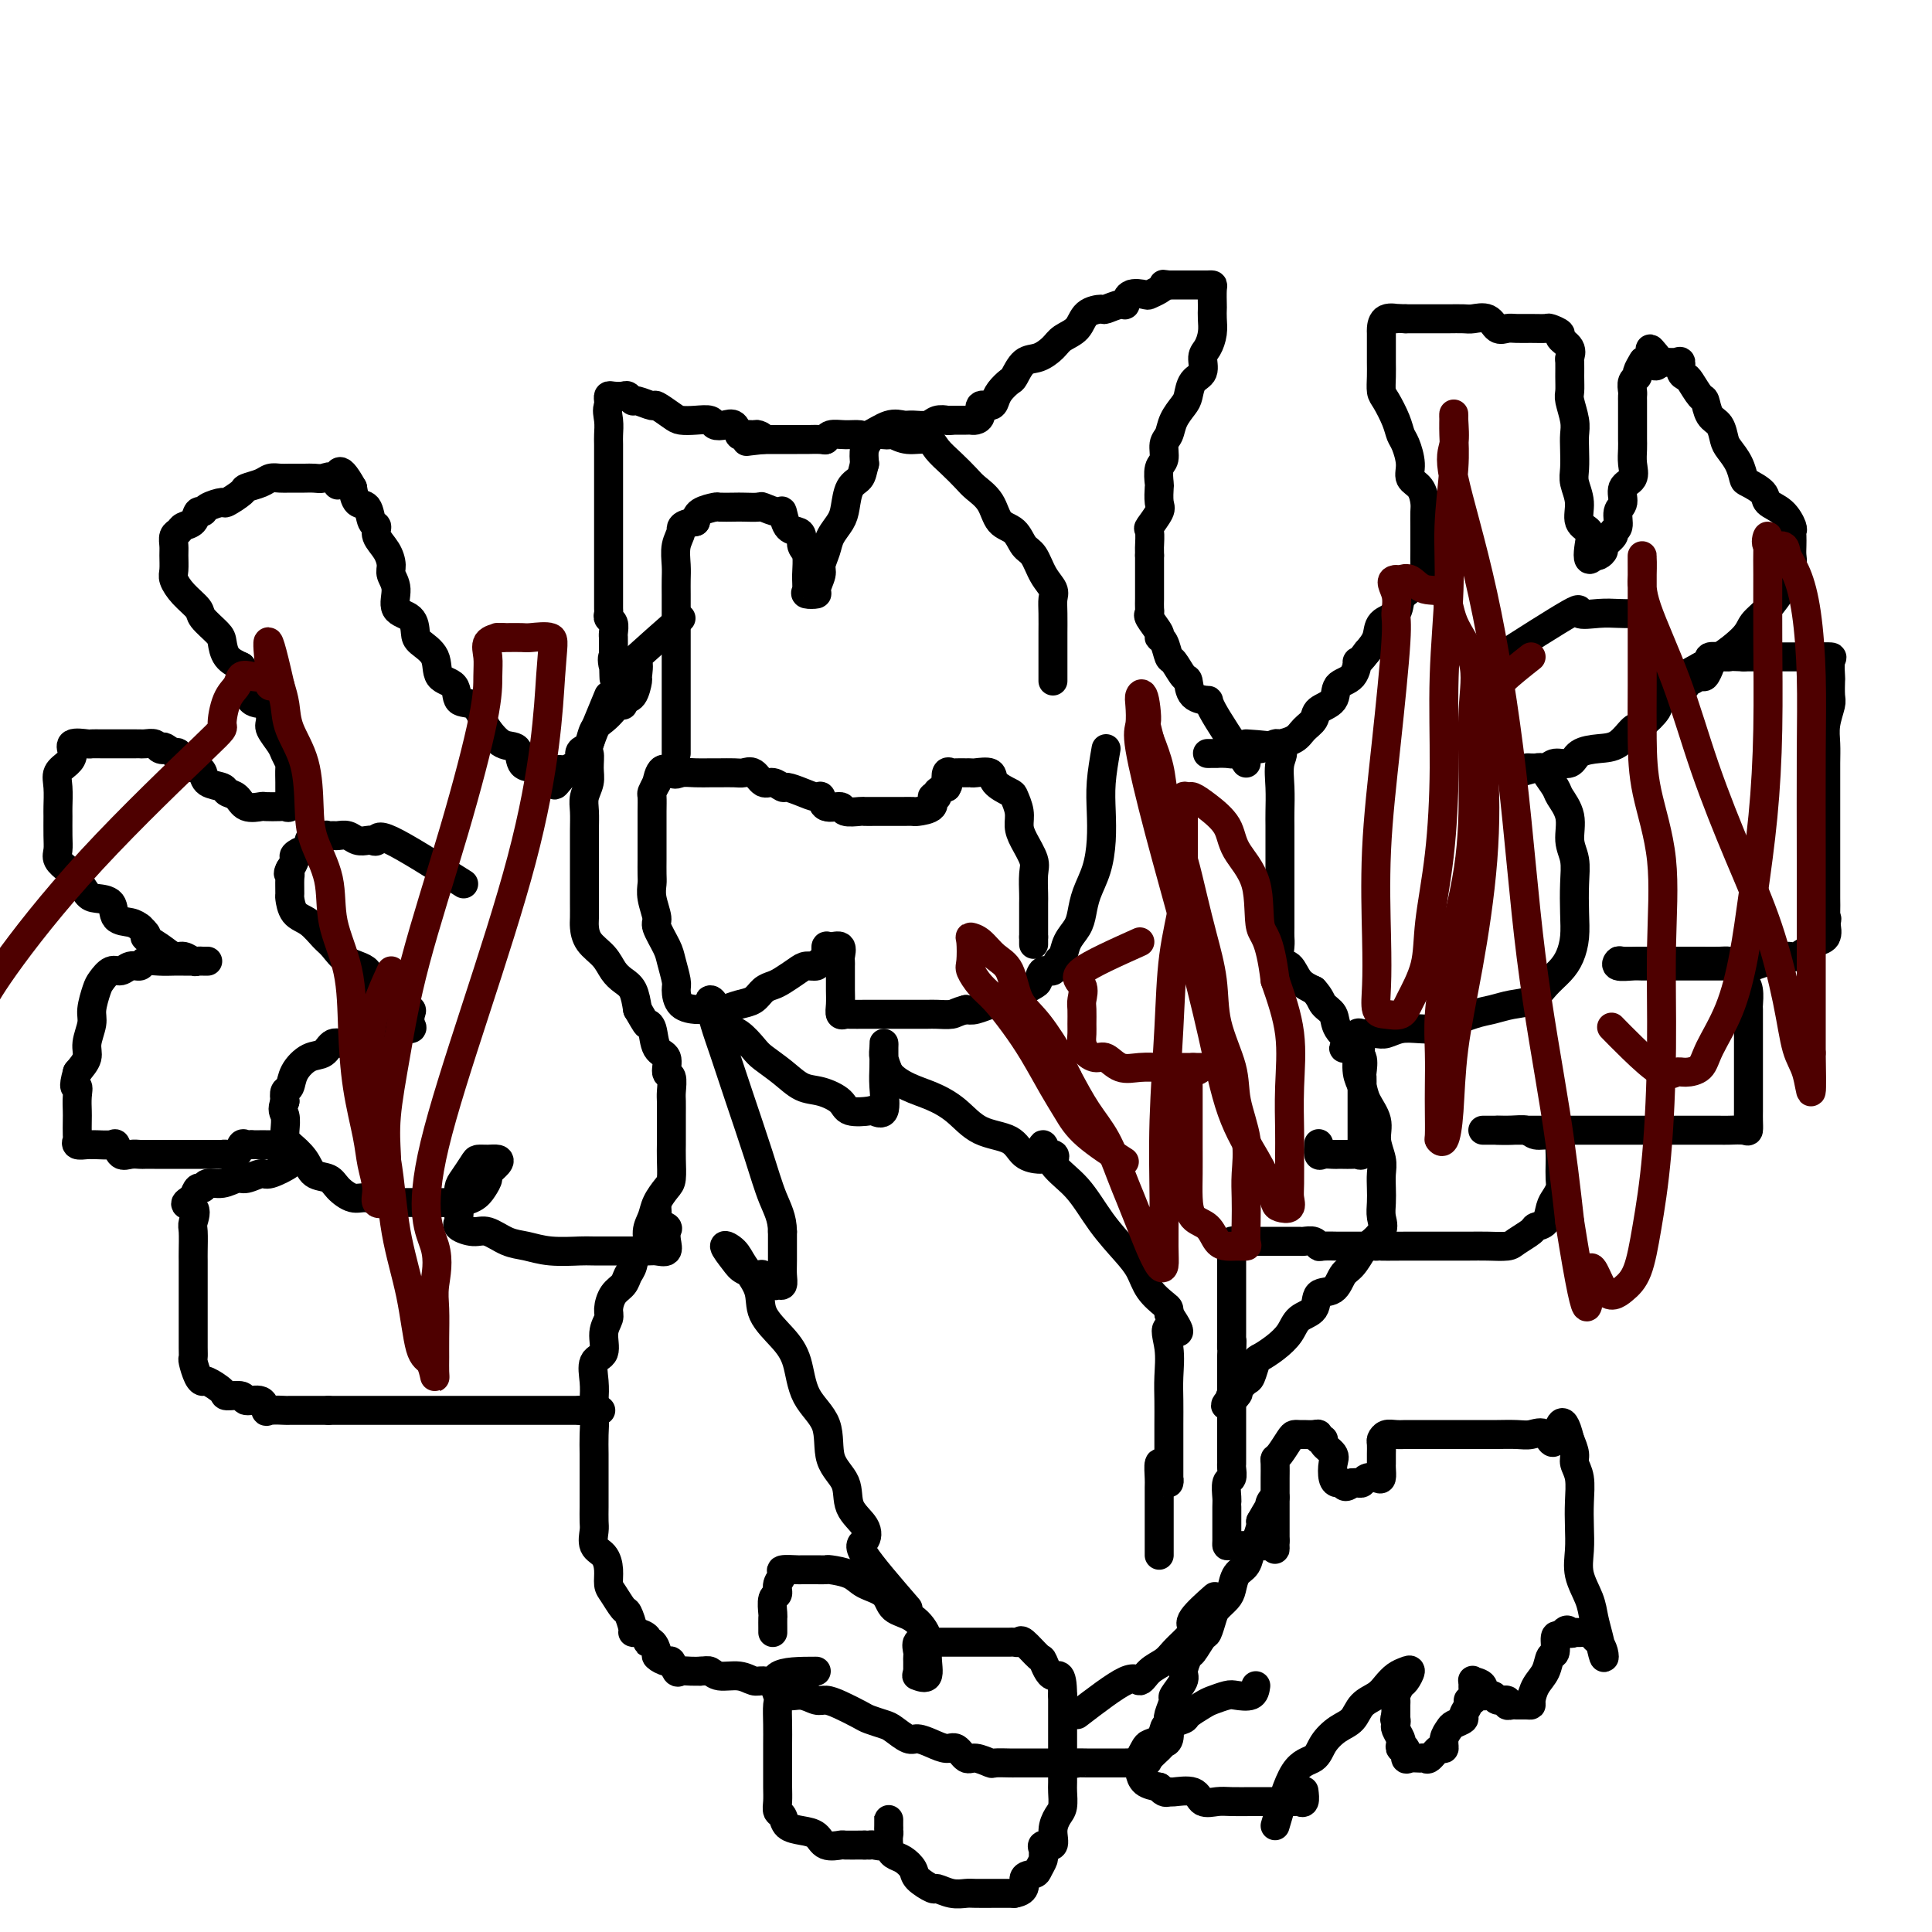 <svg viewBox='0 0 400 400' version='1.1' xmlns='http://www.w3.org/2000/svg' xmlns:xlink='http://www.w3.org/1999/xlink'><g fill='none' stroke='#000000' stroke-width='6' stroke-linecap='round' stroke-linejoin='round'><path d='M260,349c-0.122,0.838 -0.244,1.677 -1,2c-0.756,0.323 -2.147,0.132 -3,0c-0.853,-0.132 -1.168,-0.204 -2,0c-0.832,0.204 -2.181,0.685 -3,1c-0.819,0.315 -1.109,0.465 -2,1c-0.891,0.535 -2.384,1.457 -3,2c-0.616,0.543 -0.354,0.709 -1,1c-0.646,0.291 -2.200,0.707 -3,1c-0.800,0.293 -0.845,0.464 -1,1c-0.155,0.536 -0.420,1.439 -1,2c-0.580,0.561 -1.476,0.780 -2,1c-0.524,0.220 -0.677,0.439 -1,1c-0.323,0.561 -0.817,1.463 -1,2c-0.183,0.537 -0.055,0.707 0,1c0.055,0.293 0.035,0.707 0,1c-0.035,0.293 -0.086,0.463 0,1c0.086,0.537 0.310,1.439 1,2c0.690,0.561 1.845,0.780 3,1'/><path d='M240,370c0.916,1.455 1.705,1.094 2,1c0.295,-0.094 0.097,0.080 1,0c0.903,-0.080 2.907,-0.414 4,0c1.093,0.414 1.274,1.575 2,2c0.726,0.425 1.995,0.114 3,0c1.005,-0.114 1.745,-0.031 3,0c1.255,0.031 3.026,0.008 4,0c0.974,-0.008 1.150,-0.003 2,0c0.850,0.003 2.375,0.003 3,0c0.625,-0.003 0.349,-0.008 1,0c0.651,0.008 2.227,0.030 3,0c0.773,-0.030 0.743,-0.111 1,0c0.257,0.111 0.800,0.415 1,0c0.200,-0.415 0.057,-1.547 0,-2c-0.057,-0.453 -0.029,-0.226 0,0'/><path d='M264,378c1.280,-4.379 2.559,-8.758 4,-11c1.441,-2.242 3.042,-2.348 4,-3c0.958,-0.652 1.271,-1.851 2,-3c0.729,-1.149 1.872,-2.247 3,-3c1.128,-0.753 2.242,-1.161 3,-2c0.758,-0.839 1.162,-2.109 2,-3c0.838,-0.891 2.110,-1.403 3,-2c0.890,-0.597 1.398,-1.277 2,-2c0.602,-0.723 1.297,-1.488 2,-2c0.703,-0.512 1.414,-0.772 2,-1c0.586,-0.228 1.047,-0.426 1,0c-0.047,0.426 -0.601,1.475 -1,2c-0.399,0.525 -0.643,0.525 -1,1c-0.357,0.475 -0.828,1.426 -1,2c-0.172,0.574 -0.046,0.770 0,1c0.046,0.230 0.013,0.494 0,1c-0.013,0.506 -0.007,1.253 0,2'/><path d='M289,355c-0.468,1.566 -0.139,0.983 0,1c0.139,0.017 0.089,0.636 0,1c-0.089,0.364 -0.216,0.474 0,1c0.216,0.526 0.775,1.469 1,2c0.225,0.531 0.115,0.650 0,1c-0.115,0.350 -0.234,0.931 0,1c0.234,0.069 0.822,-0.374 1,0c0.178,0.374 -0.056,1.567 0,2c0.056,0.433 0.400,0.108 1,0c0.600,-0.108 1.457,0.001 2,0c0.543,-0.001 0.771,-0.111 1,0c0.229,0.111 0.457,0.443 1,0c0.543,-0.443 1.401,-1.663 2,-2c0.599,-0.337 0.939,0.208 1,0c0.061,-0.208 -0.156,-1.168 0,-2c0.156,-0.832 0.687,-1.536 1,-2c0.313,-0.464 0.409,-0.689 1,-1c0.591,-0.311 1.679,-0.710 2,-1c0.321,-0.290 -0.124,-0.472 0,-1c0.124,-0.528 0.818,-1.401 1,-2c0.182,-0.599 -0.147,-0.923 0,-1c0.147,-0.077 0.770,0.095 1,0c0.230,-0.095 0.066,-0.456 0,-1c-0.066,-0.544 -0.033,-1.272 0,-2'/><path d='M305,349c0.180,-1.336 -0.371,-1.177 0,-1c0.371,0.177 1.662,0.372 2,1c0.338,0.628 -0.278,1.689 0,2c0.278,0.311 1.451,-0.127 2,0c0.549,0.127 0.475,0.819 1,1c0.525,0.181 1.650,-0.148 2,0c0.350,0.148 -0.074,0.772 0,1c0.074,0.228 0.646,0.060 1,0c0.354,-0.060 0.489,-0.011 1,0c0.511,0.011 1.398,-0.016 2,0c0.602,0.016 0.921,0.074 1,0c0.079,-0.074 -0.080,-0.280 0,-1c0.080,-0.720 0.399,-1.955 1,-3c0.601,-1.045 1.484,-1.899 2,-3c0.516,-1.101 0.664,-2.450 1,-3c0.336,-0.550 0.860,-0.302 1,-1c0.140,-0.698 -0.103,-2.342 0,-3c0.103,-0.658 0.551,-0.329 1,0'/><path d='M323,339c1.484,-2.391 1.693,-1.370 2,-1c0.307,0.370 0.712,0.087 1,0c0.288,-0.087 0.459,0.021 1,0c0.541,-0.021 1.452,-0.170 2,0c0.548,0.170 0.732,0.661 1,1c0.268,0.339 0.618,0.527 1,1c0.382,0.473 0.794,1.230 1,2c0.206,0.770 0.205,1.554 0,1c-0.205,-0.554 -0.615,-2.447 -1,-4c-0.385,-1.553 -0.744,-2.767 -1,-4c-0.256,-1.233 -0.409,-2.485 -1,-4c-0.591,-1.515 -1.621,-3.294 -2,-5c-0.379,-1.706 -0.105,-3.339 0,-5c0.105,-1.661 0.043,-3.350 0,-5c-0.043,-1.650 -0.067,-3.260 0,-5c0.067,-1.740 0.224,-3.611 0,-5c-0.224,-1.389 -0.830,-2.297 -1,-3c-0.170,-0.703 0.094,-1.201 0,-2c-0.094,-0.799 -0.547,-1.900 -1,-3'/><path d='M325,298c-1.681,-6.901 -2.384,-1.653 -3,0c-0.616,1.653 -1.147,-0.289 -2,-1c-0.853,-0.711 -2.030,-0.190 -3,0c-0.970,0.190 -1.734,0.051 -3,0c-1.266,-0.051 -3.034,-0.014 -4,0c-0.966,0.014 -1.129,0.004 -2,0c-0.871,-0.004 -2.451,-0.001 -4,0c-1.549,0.001 -3.069,0.000 -4,0c-0.931,-0.000 -1.275,0.000 -2,0c-0.725,-0.000 -1.833,-0.001 -3,0c-1.167,0.001 -2.393,0.003 -3,0c-0.607,-0.003 -0.593,-0.013 -1,0c-0.407,0.013 -1.233,0.049 -2,0c-0.767,-0.049 -1.473,-0.182 -2,0c-0.527,0.182 -0.873,0.679 -1,1c-0.127,0.321 -0.034,0.466 0,1c0.034,0.534 0.010,1.457 0,2c-0.010,0.543 -0.005,0.706 0,1c0.005,0.294 0.009,0.719 0,1c-0.009,0.281 -0.030,0.419 0,1c0.030,0.581 0.110,1.606 0,2c-0.110,0.394 -0.411,0.158 -1,0c-0.589,-0.158 -1.467,-0.238 -2,0c-0.533,0.238 -0.720,0.795 -1,1c-0.280,0.205 -0.651,0.059 -1,0c-0.349,-0.059 -0.674,-0.029 -1,0'/><path d='M280,307c-1.800,1.542 -1.801,0.397 -2,0c-0.199,-0.397 -0.597,-0.046 -1,0c-0.403,0.046 -0.811,-0.212 -1,-1c-0.189,-0.788 -0.160,-2.105 0,-3c0.160,-0.895 0.450,-1.368 0,-2c-0.450,-0.632 -1.639,-1.423 -2,-2c-0.361,-0.577 0.107,-0.939 0,-1c-0.107,-0.061 -0.788,0.180 -1,0c-0.212,-0.180 0.045,-0.781 0,-1c-0.045,-0.219 -0.392,-0.058 -1,0c-0.608,0.058 -1.476,0.012 -2,0c-0.524,-0.012 -0.705,0.011 -1,0c-0.295,-0.011 -0.706,-0.054 -1,0c-0.294,0.054 -0.471,0.207 -1,1c-0.529,0.793 -1.410,2.226 -2,3c-0.590,0.774 -0.890,0.889 -1,1c-0.110,0.111 -0.029,0.219 0,1c0.029,0.781 0.008,2.237 0,3c-0.008,0.763 -0.002,0.835 0,1c0.002,0.165 0.001,0.424 0,1c-0.001,0.576 -0.000,1.467 0,2c0.000,0.533 0.000,0.706 0,1c-0.000,0.294 -0.000,0.708 0,1c0.000,0.292 0.000,0.462 0,1c-0.000,0.538 -0.000,1.443 0,2c0.000,0.557 0.000,0.765 0,1c-0.000,0.235 -0.000,0.496 0,1c0.000,0.504 0.000,1.252 0,2'/><path d='M264,319c-0.123,3.011 0.069,1.539 0,1c-0.069,-0.539 -0.398,-0.144 -1,0c-0.602,0.144 -1.478,0.039 -2,0c-0.522,-0.039 -0.690,-0.010 -1,0c-0.310,0.010 -0.763,0.001 -1,0c-0.237,-0.001 -0.260,0.007 -1,0c-0.740,-0.007 -2.198,-0.030 -3,0c-0.802,0.030 -0.947,0.112 -1,0c-0.053,-0.112 -0.014,-0.419 0,-1c0.014,-0.581 0.004,-1.438 0,-2c-0.004,-0.562 -0.001,-0.831 0,-1c0.001,-0.169 -0.001,-0.238 0,-1c0.001,-0.762 0.004,-2.216 0,-3c-0.004,-0.784 -0.015,-0.896 0,-1c0.015,-0.104 0.057,-0.199 0,-1c-0.057,-0.801 -0.211,-2.309 0,-3c0.211,-0.691 0.789,-0.564 1,-1c0.211,-0.436 0.057,-1.434 0,-2c-0.057,-0.566 -0.015,-0.700 0,-1c0.015,-0.300 0.004,-0.767 0,-1c-0.004,-0.233 -0.001,-0.233 0,-1c0.001,-0.767 0.000,-2.302 0,-3c-0.000,-0.698 -0.000,-0.560 0,-1c0.000,-0.440 0.000,-1.459 0,-2c-0.000,-0.541 -0.000,-0.605 0,-1c0.000,-0.395 0.000,-1.120 0,-2c-0.000,-0.880 -0.000,-1.916 0,-3c0.000,-1.084 0.000,-2.215 0,-3c-0.000,-0.785 -0.000,-1.224 0,-2c0.000,-0.776 0.000,-1.888 0,-3'/><path d='M255,281c0.155,-5.883 0.041,-2.592 0,-2c-0.041,0.592 -0.011,-1.517 0,-3c0.011,-1.483 0.003,-2.341 0,-3c-0.003,-0.659 -0.001,-1.121 0,-2c0.001,-0.879 0.000,-2.176 0,-3c-0.000,-0.824 0.000,-1.176 0,-2c-0.000,-0.824 -0.001,-2.119 0,-3c0.001,-0.881 0.002,-1.346 0,-2c-0.002,-0.654 -0.008,-1.496 0,-2c0.008,-0.504 0.030,-0.671 0,-1c-0.030,-0.329 -0.112,-0.820 0,-1c0.112,-0.180 0.419,-0.048 1,0c0.581,0.048 1.435,0.013 2,0c0.565,-0.013 0.841,-0.003 1,0c0.159,0.003 0.199,0.001 1,0c0.801,-0.001 2.361,-0.000 3,0c0.639,0.000 0.355,0.000 1,0c0.645,-0.000 2.218,-0.001 3,0c0.782,0.001 0.773,0.004 1,0c0.227,-0.004 0.689,-0.015 1,0c0.311,0.015 0.472,0.057 1,0c0.528,-0.057 1.422,-0.211 2,0c0.578,0.211 0.841,0.789 1,1c0.159,0.211 0.216,0.057 1,0c0.784,-0.057 2.296,-0.015 3,0c0.704,0.015 0.601,0.004 1,0c0.399,-0.004 1.300,-0.001 2,0c0.700,0.001 1.200,0.000 2,0c0.800,-0.000 1.900,-0.000 3,0'/><path d='M285,258c4.617,-0.155 1.158,-0.041 1,0c-0.158,0.041 2.985,0.011 5,0c2.015,-0.011 2.904,-0.002 4,0c1.096,0.002 2.400,-0.001 4,0c1.600,0.001 3.497,0.008 5,0c1.503,-0.008 2.611,-0.030 4,0c1.389,0.030 3.058,0.112 4,0c0.942,-0.112 1.155,-0.418 2,-1c0.845,-0.582 2.320,-1.440 3,-2c0.680,-0.560 0.564,-0.822 1,-1c0.436,-0.178 1.423,-0.273 2,-1c0.577,-0.727 0.743,-2.085 1,-3c0.257,-0.915 0.605,-1.385 1,-2c0.395,-0.615 0.838,-1.373 1,-2c0.162,-0.627 0.045,-1.123 0,-2c-0.045,-0.877 -0.017,-2.134 0,-3c0.017,-0.866 0.023,-1.341 0,-2c-0.023,-0.659 -0.074,-1.501 0,-2c0.074,-0.499 0.274,-0.656 0,-1c-0.274,-0.344 -1.022,-0.877 -2,-1c-0.978,-0.123 -2.184,0.163 -3,0c-0.816,-0.163 -1.240,-0.776 -2,-1c-0.760,-0.224 -1.854,-0.060 -3,0c-1.146,0.060 -2.343,0.016 -3,0c-0.657,-0.016 -0.773,-0.004 -1,0c-0.227,0.004 -0.566,0.001 -1,0c-0.434,-0.001 -0.963,-0.000 -1,0c-0.037,0.000 0.418,0.000 1,0c0.582,-0.000 1.291,-0.000 2,0'/><path d='M310,234c0.939,0.000 1.786,0.000 3,0c1.214,-0.000 2.794,-0.000 4,0c1.206,0.000 2.036,0.000 3,0c0.964,-0.000 2.061,-0.000 3,0c0.939,0.000 1.720,0.000 3,0c1.280,-0.000 3.058,-0.000 4,0c0.942,0.000 1.047,0.000 2,0c0.953,-0.000 2.753,-0.000 4,0c1.247,0.000 1.940,0.000 3,0c1.060,-0.000 2.486,-0.000 4,0c1.514,0.000 3.114,0.000 4,0c0.886,-0.000 1.057,-0.000 2,0c0.943,0.000 2.659,0.002 4,0c1.341,-0.002 2.307,-0.007 3,0c0.693,0.007 1.114,0.025 2,0c0.886,-0.025 2.237,-0.093 3,0c0.763,0.093 0.936,0.349 1,0c0.064,-0.349 0.017,-1.301 0,-2c-0.017,-0.699 -0.005,-1.145 0,-2c0.005,-0.855 0.001,-2.120 0,-3c-0.001,-0.880 -0.000,-1.376 0,-2c0.000,-0.624 0.000,-1.375 0,-2c-0.000,-0.625 -0.000,-1.125 0,-2c0.000,-0.875 0.000,-2.126 0,-3c-0.000,-0.874 -0.000,-1.370 0,-2c0.000,-0.630 0.001,-1.394 0,-2c-0.001,-0.606 -0.003,-1.055 0,-2c0.003,-0.945 0.011,-2.387 0,-3c-0.011,-0.613 -0.041,-0.396 0,-1c0.041,-0.604 0.155,-2.030 0,-3c-0.155,-0.970 -0.577,-1.485 -1,-2'/><path d='M361,203c0.033,-5.204 0.116,-2.715 0,-2c-0.116,0.715 -0.431,-0.344 -1,-1c-0.569,-0.656 -1.390,-0.908 -2,-1c-0.610,-0.092 -1.007,-0.025 -2,0c-0.993,0.025 -2.582,0.007 -4,0c-1.418,-0.007 -2.663,-0.001 -4,0c-1.337,0.001 -2.764,-0.001 -4,0c-1.236,0.001 -2.281,0.004 -3,0c-0.719,-0.004 -1.111,-0.015 -2,0c-0.889,0.015 -2.276,0.057 -3,0c-0.724,-0.057 -0.785,-0.211 -1,0c-0.215,0.211 -0.585,0.789 0,1c0.585,0.211 2.126,0.057 3,0c0.874,-0.057 1.081,-0.015 2,0c0.919,0.015 2.549,0.004 4,0c1.451,-0.004 2.724,-0.001 4,0c1.276,0.001 2.554,0.001 4,0c1.446,-0.001 3.061,-0.003 4,0c0.939,0.003 1.204,0.011 2,0c0.796,-0.011 2.123,-0.040 3,0c0.877,0.040 1.304,0.148 2,0c0.696,-0.148 1.663,-0.551 3,-1c1.337,-0.449 3.045,-0.945 4,-1c0.955,-0.055 1.156,0.331 2,0c0.844,-0.331 2.329,-1.377 3,-2c0.671,-0.623 0.527,-0.822 1,-1c0.473,-0.178 1.564,-0.337 2,-1c0.436,-0.663 0.218,-1.832 0,-3'/><path d='M378,191c0.464,-0.987 0.124,-0.955 0,-1c-0.124,-0.045 -0.033,-0.167 0,-1c0.033,-0.833 0.009,-2.377 0,-3c-0.009,-0.623 -0.002,-0.324 0,-1c0.002,-0.676 0.001,-2.325 0,-3c-0.001,-0.675 -0.000,-0.375 0,-1c0.000,-0.625 0.000,-2.175 0,-3c-0.000,-0.825 0.000,-0.926 0,-1c-0.000,-0.074 -0.000,-0.123 0,-1c0.000,-0.877 0.000,-2.583 0,-4c-0.000,-1.417 -0.001,-2.545 0,-4c0.001,-1.455 0.004,-3.237 0,-5c-0.004,-1.763 -0.015,-3.506 0,-5c0.015,-1.494 0.057,-2.737 0,-4c-0.057,-1.263 -0.211,-2.546 0,-4c0.211,-1.454 0.788,-3.079 1,-4c0.212,-0.921 0.060,-1.136 0,-2c-0.060,-0.864 -0.026,-2.375 0,-3c0.026,-0.625 0.045,-0.364 0,-1c-0.045,-0.636 -0.154,-2.171 0,-3c0.154,-0.829 0.571,-0.954 0,-1c-0.571,-0.046 -2.130,-0.012 -3,0c-0.870,0.012 -1.053,0.003 -2,0c-0.947,-0.003 -2.660,-0.001 -4,0c-1.340,0.001 -2.308,0.000 -3,0c-0.692,-0.000 -1.109,-0.000 -2,0c-0.891,0.000 -2.254,0.000 -3,0c-0.746,-0.000 -0.873,-0.000 -1,0'/><path d='M361,136c-3.411,-0.154 -2.939,-0.038 -3,0c-0.061,0.038 -0.657,-0.002 -1,0c-0.343,0.002 -0.435,0.047 -1,0c-0.565,-0.047 -1.603,-0.185 -2,0c-0.397,0.185 -0.151,0.695 0,1c0.151,0.305 0.208,0.406 0,1c-0.208,0.594 -0.683,1.679 -1,2c-0.317,0.321 -0.478,-0.124 -1,0c-0.522,0.124 -1.404,0.816 -2,1c-0.596,0.184 -0.905,-0.139 -1,0c-0.095,0.139 0.026,0.741 0,1c-0.026,0.259 -0.198,0.174 -1,0c-0.802,-0.174 -2.235,-0.436 -3,0c-0.765,0.436 -0.863,1.572 -1,2c-0.137,0.428 -0.313,0.148 -1,0c-0.687,-0.148 -1.885,-0.163 -2,0c-0.115,0.163 0.854,0.506 2,0c1.146,-0.506 2.470,-1.859 4,-3c1.530,-1.141 3.265,-2.071 5,-3'/><path d='M352,138c2.018,-1.178 2.561,-1.124 4,-2c1.439,-0.876 3.772,-2.681 5,-4c1.228,-1.319 1.352,-2.153 2,-3c0.648,-0.847 1.820,-1.707 3,-3c1.180,-1.293 2.369,-3.018 3,-4c0.631,-0.982 0.705,-1.222 1,-2c0.295,-0.778 0.811,-2.093 1,-3c0.189,-0.907 0.052,-1.407 0,-2c-0.052,-0.593 -0.019,-1.279 0,-2c0.019,-0.721 0.022,-1.478 0,-2c-0.022,-0.522 -0.070,-0.811 0,-1c0.070,-0.189 0.257,-0.278 0,-1c-0.257,-0.722 -0.958,-2.076 -2,-3c-1.042,-0.924 -2.425,-1.419 -3,-2c-0.575,-0.581 -0.343,-1.248 -1,-2c-0.657,-0.752 -2.204,-1.590 -3,-2c-0.796,-0.410 -0.842,-0.393 -1,-1c-0.158,-0.607 -0.427,-1.838 -1,-3c-0.573,-1.162 -1.449,-2.256 -2,-3c-0.551,-0.744 -0.776,-1.139 -1,-2c-0.224,-0.861 -0.445,-2.189 -1,-3c-0.555,-0.811 -1.444,-1.107 -2,-2c-0.556,-0.893 -0.780,-2.385 -1,-3c-0.220,-0.615 -0.437,-0.354 -1,-1c-0.563,-0.646 -1.473,-2.197 -2,-3c-0.527,-0.803 -0.670,-0.856 -1,-1c-0.330,-0.144 -0.848,-0.378 -1,-1c-0.152,-0.622 0.062,-1.631 0,-2c-0.062,-0.369 -0.401,-0.099 -1,0c-0.599,0.099 -1.457,0.028 -2,0c-0.543,-0.028 -0.772,-0.014 -1,0'/><path d='M344,75c-4.294,-5.422 -1.528,-1.478 -1,0c0.528,1.478 -1.183,0.489 -2,0c-0.817,-0.489 -0.741,-0.478 -1,0c-0.259,0.478 -0.854,1.423 -1,2c-0.146,0.577 0.157,0.785 0,1c-0.157,0.215 -0.774,0.438 -1,1c-0.226,0.562 -0.061,1.464 0,2c0.061,0.536 0.016,0.707 0,1c-0.016,0.293 -0.004,0.707 0,1c0.004,0.293 0.001,0.464 0,1c-0.001,0.536 -0.000,1.438 0,2c0.000,0.562 0.000,0.783 0,1c-0.000,0.217 -0.001,0.431 0,1c0.001,0.569 0.002,1.493 0,2c-0.002,0.507 -0.008,0.596 0,1c0.008,0.404 0.032,1.124 0,2c-0.032,0.876 -0.118,1.910 0,3c0.118,1.090 0.439,2.236 0,3c-0.439,0.764 -1.639,1.147 -2,2c-0.361,0.853 0.115,2.178 0,3c-0.115,0.822 -0.823,1.141 -1,2c-0.177,0.859 0.178,2.257 0,3c-0.178,0.743 -0.888,0.830 -1,1c-0.112,0.170 0.373,0.424 0,1c-0.373,0.576 -1.605,1.474 -2,2c-0.395,0.526 0.048,0.680 0,1c-0.048,0.320 -0.585,0.806 -1,1c-0.415,0.194 -0.707,0.097 -1,0'/><path d='M330,115c-1.498,2.185 -1.242,-0.352 -1,-2c0.242,-1.648 0.471,-2.407 0,-3c-0.471,-0.593 -1.643,-1.019 -2,-2c-0.357,-0.981 0.100,-2.517 0,-4c-0.100,-1.483 -0.758,-2.913 -1,-4c-0.242,-1.087 -0.069,-1.832 0,-3c0.069,-1.168 0.032,-2.759 0,-4c-0.032,-1.241 -0.061,-2.131 0,-3c0.061,-0.869 0.213,-1.718 0,-3c-0.213,-1.282 -0.790,-2.997 -1,-4c-0.210,-1.003 -0.054,-1.294 0,-2c0.054,-0.706 0.006,-1.828 0,-3c-0.006,-1.172 0.028,-2.394 0,-3c-0.028,-0.606 -0.120,-0.597 0,-1c0.120,-0.403 0.451,-1.218 0,-2c-0.451,-0.782 -1.685,-1.530 -2,-2c-0.315,-0.470 0.288,-0.662 0,-1c-0.288,-0.338 -1.466,-0.823 -2,-1c-0.534,-0.177 -0.422,-0.045 -1,0c-0.578,0.045 -1.844,0.005 -3,0c-1.156,-0.005 -2.201,0.027 -3,0c-0.799,-0.027 -1.354,-0.112 -2,0c-0.646,0.112 -1.385,0.422 -2,0c-0.615,-0.422 -1.108,-1.577 -2,-2c-0.892,-0.423 -2.185,-0.113 -3,0c-0.815,0.113 -1.152,0.030 -2,0c-0.848,-0.030 -2.207,-0.008 -3,0c-0.793,0.008 -1.021,0.002 -2,0c-0.979,-0.002 -2.708,-0.001 -4,0c-1.292,0.001 -2.146,0.000 -3,0'/><path d='M291,66c-4.989,-0.278 -2.461,0.027 -2,0c0.461,-0.027 -1.144,-0.387 -2,0c-0.856,0.387 -0.961,1.520 -1,2c-0.039,0.480 -0.010,0.305 0,1c0.010,0.695 0.002,2.259 0,3c-0.002,0.741 0.001,0.658 0,1c-0.001,0.342 -0.008,1.109 0,2c0.008,0.891 0.030,1.905 0,3c-0.030,1.095 -0.110,2.269 0,3c0.110,0.731 0.412,1.017 1,2c0.588,0.983 1.462,2.662 2,4c0.538,1.338 0.739,2.335 1,3c0.261,0.665 0.581,0.997 1,2c0.419,1.003 0.935,2.676 1,4c0.065,1.324 -0.322,2.298 0,3c0.322,0.702 1.354,1.132 2,2c0.646,0.868 0.905,2.175 1,3c0.095,0.825 0.025,1.169 0,2c-0.025,0.831 -0.006,2.149 0,3c0.006,0.851 -0.001,1.235 0,2c0.001,0.765 0.009,1.910 0,3c-0.009,1.090 -0.034,2.125 0,3c0.034,0.875 0.127,1.589 0,2c-0.127,0.411 -0.476,0.518 -1,1c-0.524,0.482 -1.225,1.339 -2,2c-0.775,0.661 -1.625,1.125 -2,2c-0.375,0.875 -0.276,2.162 -1,3c-0.724,0.838 -2.272,1.225 -3,2c-0.728,0.775 -0.637,1.936 -1,3c-0.363,1.064 -1.182,2.032 -2,3'/><path d='M283,135c-2.296,3.077 -2.038,1.769 -2,2c0.038,0.231 -0.146,2.001 -1,3c-0.854,0.999 -2.379,1.226 -3,2c-0.621,0.774 -0.339,2.095 -1,3c-0.661,0.905 -2.265,1.395 -3,2c-0.735,0.605 -0.601,1.324 -1,2c-0.399,0.676 -1.332,1.310 -2,2c-0.668,0.690 -1.070,1.438 -2,2c-0.930,0.562 -2.389,0.939 -3,1c-0.611,0.061 -0.375,-0.194 -1,0c-0.625,0.194 -2.111,0.837 -3,1c-0.889,0.163 -1.181,-0.152 -2,0c-0.819,0.152 -2.164,0.773 -3,1c-0.836,0.227 -1.163,0.061 -2,0c-0.837,-0.061 -2.186,-0.016 -3,0c-0.814,0.016 -1.095,0.004 -1,0c0.095,-0.004 0.564,-0.001 1,0c0.436,0.001 0.839,0.000 1,0c0.161,-0.000 0.081,-0.000 0,0'/><path d='M258,158c-2.929,-4.429 -5.859,-8.858 -7,-11c-1.141,-2.142 -0.495,-1.997 -1,-2c-0.505,-0.003 -2.163,-0.156 -3,-1c-0.837,-0.844 -0.854,-2.380 -1,-3c-0.146,-0.620 -0.422,-0.324 -1,-1c-0.578,-0.676 -1.459,-2.326 -2,-3c-0.541,-0.674 -0.741,-0.373 -1,-1c-0.259,-0.627 -0.577,-2.181 -1,-3c-0.423,-0.819 -0.950,-0.901 -1,-1c-0.050,-0.099 0.379,-0.215 0,-1c-0.379,-0.785 -1.566,-2.240 -2,-3c-0.434,-0.760 -0.116,-0.826 0,-1c0.116,-0.174 0.031,-0.455 0,-1c-0.031,-0.545 -0.008,-1.353 0,-2c0.008,-0.647 0.002,-1.132 0,-2c-0.002,-0.868 -0.001,-2.118 0,-3c0.001,-0.882 0.000,-1.395 0,-2c-0.000,-0.605 -0.000,-1.303 0,-2'/><path d='M238,115c-0.009,-2.287 -0.030,-1.503 0,-2c0.030,-0.497 0.113,-2.274 0,-3c-0.113,-0.726 -0.422,-0.402 0,-1c0.422,-0.598 1.576,-2.118 2,-3c0.424,-0.882 0.118,-1.127 0,-2c-0.118,-0.873 -0.046,-2.373 0,-3c0.046,-0.627 0.068,-0.380 0,-1c-0.068,-0.620 -0.227,-2.108 0,-3c0.227,-0.892 0.838,-1.187 1,-2c0.162,-0.813 -0.125,-2.142 0,-3c0.125,-0.858 0.662,-1.245 1,-2c0.338,-0.755 0.477,-1.878 1,-3c0.523,-1.122 1.432,-2.244 2,-3c0.568,-0.756 0.796,-1.146 1,-2c0.204,-0.854 0.384,-2.171 1,-3c0.616,-0.829 1.668,-1.170 2,-2c0.332,-0.830 -0.055,-2.149 0,-3c0.055,-0.851 0.551,-1.234 1,-2c0.449,-0.766 0.852,-1.914 1,-3c0.148,-1.086 0.040,-2.109 0,-3c-0.040,-0.891 -0.014,-1.650 0,-2c0.014,-0.350 0.016,-0.290 0,-1c-0.016,-0.710 -0.049,-2.190 0,-3c0.049,-0.810 0.182,-0.949 0,-1c-0.182,-0.051 -0.677,-0.014 -1,0c-0.323,0.014 -0.473,0.004 -1,0c-0.527,-0.004 -1.430,-0.001 -2,0c-0.570,0.001 -0.807,0.000 -1,0c-0.193,-0.000 -0.341,-0.000 -1,0c-0.659,0.000 -1.830,0.000 -3,0'/><path d='M242,59c-1.589,-0.200 -1.063,-0.199 -1,0c0.063,0.199 -0.337,0.597 -1,1c-0.663,0.403 -1.590,0.811 -2,1c-0.410,0.189 -0.303,0.160 -1,0c-0.697,-0.160 -2.198,-0.449 -3,0c-0.802,0.449 -0.904,1.638 -1,2c-0.096,0.362 -0.184,-0.104 -1,0c-0.816,0.104 -2.358,0.776 -3,1c-0.642,0.224 -0.384,-0.001 -1,0c-0.616,0.001 -2.107,0.228 -3,1c-0.893,0.772 -1.187,2.089 -2,3c-0.813,0.911 -2.144,1.418 -3,2c-0.856,0.582 -1.236,1.240 -2,2c-0.764,0.760 -1.910,1.621 -3,2c-1.090,0.379 -2.124,0.276 -3,1c-0.876,0.724 -1.596,2.275 -2,3c-0.404,0.725 -0.494,0.623 -1,1c-0.506,0.377 -1.427,1.232 -2,2c-0.573,0.768 -0.797,1.449 -1,2c-0.203,0.551 -0.383,0.971 -1,1c-0.617,0.029 -1.670,-0.332 -2,0c-0.330,0.332 0.063,1.357 0,2c-0.063,0.643 -0.580,0.904 -1,1c-0.420,0.096 -0.741,0.026 -1,0c-0.259,-0.026 -0.454,-0.007 -1,0c-0.546,0.007 -1.442,0.002 -2,0c-0.558,-0.002 -0.779,-0.001 -1,0'/><path d='M197,87c-1.054,0.171 -0.691,0.099 -1,0c-0.309,-0.099 -1.292,-0.225 -2,0c-0.708,0.225 -1.142,0.800 -2,1c-0.858,0.200 -2.140,0.025 -3,0c-0.860,-0.025 -1.297,0.099 -2,0c-0.703,-0.099 -1.673,-0.420 -3,0c-1.327,0.420 -3.010,1.580 -4,2c-0.990,0.420 -1.285,0.098 -2,0c-0.715,-0.098 -1.848,0.026 -3,0c-1.152,-0.026 -2.322,-0.203 -3,0c-0.678,0.203 -0.863,0.786 -1,1c-0.137,0.214 -0.226,0.057 -1,0c-0.774,-0.057 -2.235,-0.015 -3,0c-0.765,0.015 -0.835,0.004 -1,0c-0.165,-0.004 -0.425,-0.001 -1,0c-0.575,0.001 -1.466,0.000 -2,0c-0.534,-0.000 -0.710,-0.000 -1,0c-0.290,0.000 -0.693,0.000 -1,0c-0.307,-0.000 -0.516,-0.000 -1,0c-0.484,0.000 -1.242,0.000 -2,0'/><path d='M158,91c-6.268,0.680 -2.439,0.380 -1,0c1.439,-0.380 0.488,-0.841 0,-1c-0.488,-0.159 -0.515,-0.015 -1,0c-0.485,0.015 -1.430,-0.100 -2,0c-0.570,0.100 -0.767,0.415 -1,0c-0.233,-0.415 -0.502,-1.561 -1,-2c-0.498,-0.439 -1.226,-0.170 -2,0c-0.774,0.170 -1.595,0.240 -2,0c-0.405,-0.240 -0.393,-0.790 -1,-1c-0.607,-0.210 -1.834,-0.080 -3,0c-1.166,0.080 -2.270,0.108 -3,0c-0.730,-0.108 -1.084,-0.354 -2,-1c-0.916,-0.646 -2.392,-1.694 -3,-2c-0.608,-0.306 -0.347,0.128 -1,0c-0.653,-0.128 -2.220,-0.819 -3,-1c-0.780,-0.181 -0.773,0.147 -1,0c-0.227,-0.147 -0.688,-0.768 -1,-1c-0.312,-0.232 -0.476,-0.073 -1,0c-0.524,0.073 -1.409,0.061 -2,0c-0.591,-0.061 -0.890,-0.170 -1,0c-0.110,0.170 -0.031,0.620 0,1c0.031,0.380 0.016,0.690 0,1'/><path d='M126,84c-0.464,0.828 -0.124,1.897 0,3c0.124,1.103 0.033,2.239 0,3c-0.033,0.761 -0.009,1.147 0,2c0.009,0.853 0.002,2.173 0,3c-0.002,0.827 -0.001,1.161 0,2c0.001,0.839 0.000,2.183 0,3c-0.000,0.817 -0.000,1.106 0,2c0.000,0.894 0.000,2.394 0,3c-0.000,0.606 -0.000,0.320 0,1c0.000,0.680 0.000,2.327 0,3c-0.000,0.673 -0.000,0.373 0,1c0.000,0.627 0.000,2.182 0,3c-0.000,0.818 -0.000,0.901 0,1c0.000,0.099 0.000,0.215 0,1c-0.000,0.785 -0.000,2.238 0,3c0.000,0.762 0.000,0.833 0,1c-0.000,0.167 -0.000,0.430 0,1c0.000,0.570 0.000,1.448 0,2c-0.000,0.552 -0.001,0.778 0,1c0.001,0.222 0.004,0.440 0,1c-0.004,0.560 -0.015,1.463 0,2c0.015,0.537 0.057,0.707 0,1c-0.057,0.293 -0.211,0.707 0,1c0.211,0.293 0.789,0.463 1,1c0.211,0.537 0.057,1.439 0,2c-0.057,0.561 -0.015,0.779 0,1c0.015,0.221 0.004,0.444 0,1c-0.004,0.556 -0.001,1.445 0,2c0.001,0.555 0.001,0.778 0,1'/><path d='M127,136c0.187,8.257 0.155,2.899 0,1c-0.155,-1.899 -0.434,-0.338 0,1c0.434,1.338 1.580,2.453 2,3c0.420,0.547 0.112,0.525 0,1c-0.112,0.475 -0.030,1.447 0,2c0.030,0.553 0.008,0.687 0,1c-0.008,0.313 -0.002,0.804 0,1c0.002,0.196 0.001,0.098 0,0'/><path d='M141,128c-3.805,3.357 -7.610,6.714 -9,8c-1.390,1.286 -0.364,0.501 0,1c0.364,0.499 0.067,2.283 0,3c-0.067,0.717 0.095,0.366 0,1c-0.095,0.634 -0.449,2.251 -1,3c-0.551,0.749 -1.299,0.628 -2,1c-0.701,0.372 -1.353,1.238 -2,2c-0.647,0.762 -1.288,1.422 -2,2c-0.712,0.578 -1.495,1.076 -2,2c-0.505,0.924 -0.731,2.275 -1,3c-0.269,0.725 -0.579,0.825 -1,1c-0.421,0.175 -0.953,0.425 -1,1c-0.047,0.575 0.389,1.474 0,2c-0.389,0.526 -1.605,0.680 -2,1c-0.395,0.320 0.030,0.806 0,1c-0.030,0.194 -0.515,0.097 -1,0'/><path d='M117,160c-3.844,4.955 -1.454,1.341 -1,0c0.454,-1.341 -1.029,-0.409 -2,0c-0.971,0.409 -1.432,0.294 -2,0c-0.568,-0.294 -1.245,-0.768 -2,-1c-0.755,-0.232 -1.588,-0.221 -2,-1c-0.412,-0.779 -0.402,-2.349 -1,-3c-0.598,-0.651 -1.803,-0.382 -3,-1c-1.197,-0.618 -2.384,-2.123 -3,-3c-0.616,-0.877 -0.659,-1.125 -1,-2c-0.341,-0.875 -0.978,-2.376 -2,-3c-1.022,-0.624 -2.428,-0.370 -3,-1c-0.572,-0.630 -0.311,-2.146 -1,-3c-0.689,-0.854 -2.329,-1.048 -3,-2c-0.671,-0.952 -0.373,-2.662 -1,-4c-0.627,-1.338 -2.177,-2.304 -3,-3c-0.823,-0.696 -0.918,-1.121 -1,-2c-0.082,-0.879 -0.151,-2.213 -1,-3c-0.849,-0.787 -2.478,-1.029 -3,-2c-0.522,-0.971 0.063,-2.672 0,-4c-0.063,-1.328 -0.772,-2.282 -1,-3c-0.228,-0.718 0.027,-1.198 0,-2c-0.027,-0.802 -0.335,-1.924 -1,-3c-0.665,-1.076 -1.687,-2.104 -2,-3c-0.313,-0.896 0.085,-1.660 0,-2c-0.085,-0.340 -0.652,-0.256 -1,-1c-0.348,-0.744 -0.478,-2.316 -1,-3c-0.522,-0.684 -1.435,-0.481 -2,-1c-0.565,-0.519 -0.783,-1.759 -1,-3'/><path d='M73,101c-3.429,-6.199 -3.001,-2.197 -3,-1c0.001,1.197 -0.426,-0.411 -1,-1c-0.574,-0.589 -1.294,-0.158 -2,0c-0.706,0.158 -1.397,0.041 -2,0c-0.603,-0.041 -1.119,-0.008 -2,0c-0.881,0.008 -2.128,-0.009 -3,0c-0.872,0.009 -1.369,0.042 -2,0c-0.631,-0.042 -1.396,-0.161 -2,0c-0.604,0.161 -1.049,0.603 -2,1c-0.951,0.397 -2.409,0.750 -3,1c-0.591,0.250 -0.315,0.397 -1,1c-0.685,0.603 -2.330,1.662 -3,2c-0.670,0.338 -0.363,-0.046 -1,0c-0.637,0.046 -2.216,0.523 -3,1c-0.784,0.477 -0.773,0.954 -1,1c-0.227,0.046 -0.691,-0.339 -1,0c-0.309,0.339 -0.461,1.404 -1,2c-0.539,0.596 -1.465,0.725 -2,1c-0.535,0.275 -0.679,0.696 -1,1c-0.321,0.304 -0.819,0.489 -1,1c-0.181,0.511 -0.044,1.347 0,2c0.044,0.653 -0.005,1.124 0,2c0.005,0.876 0.065,2.159 0,3c-0.065,0.841 -0.256,1.240 0,2c0.256,0.760 0.958,1.879 2,3c1.042,1.121 2.424,2.243 3,3c0.576,0.757 0.345,1.147 1,2c0.655,0.853 2.196,2.167 3,3c0.804,0.833 0.870,1.186 1,2c0.130,0.814 0.323,2.090 1,3c0.677,0.910 1.839,1.455 3,2'/><path d='M50,138c2.066,2.762 1.231,2.167 1,3c-0.231,0.833 0.141,3.095 1,4c0.859,0.905 2.205,0.455 3,1c0.795,0.545 1.040,2.087 1,3c-0.040,0.913 -0.365,1.198 0,2c0.365,0.802 1.418,2.120 2,3c0.582,0.880 0.692,1.321 1,2c0.308,0.679 0.815,1.597 1,2c0.185,0.403 0.049,0.292 0,1c-0.049,0.708 -0.012,2.236 0,3c0.012,0.764 -0.000,0.765 0,1c0.000,0.235 0.013,0.704 0,1c-0.013,0.296 -0.053,0.419 0,1c0.053,0.581 0.199,1.619 0,2c-0.199,0.381 -0.743,0.104 -1,0c-0.257,-0.104 -0.228,-0.035 -1,0c-0.772,0.035 -2.344,0.035 -3,0c-0.656,-0.035 -0.397,-0.104 -1,0c-0.603,0.104 -2.067,0.380 -3,0c-0.933,-0.380 -1.335,-1.415 -2,-2c-0.665,-0.585 -1.593,-0.721 -2,-1c-0.407,-0.279 -0.293,-0.701 -1,-1c-0.707,-0.299 -2.235,-0.474 -3,-1c-0.765,-0.526 -0.768,-1.402 -1,-2c-0.232,-0.598 -0.692,-0.917 -1,-1c-0.308,-0.083 -0.464,0.071 -1,0c-0.536,-0.071 -1.452,-0.365 -2,-1c-0.548,-0.635 -0.728,-1.610 -1,-2c-0.272,-0.390 -0.636,-0.195 -1,0'/><path d='M36,156c-2.721,-1.944 -2.025,-1.306 -2,-1c0.025,0.306 -0.621,0.278 -1,0c-0.379,-0.278 -0.490,-0.807 -1,-1c-0.510,-0.193 -1.418,-0.052 -2,0c-0.582,0.052 -0.838,0.014 -1,0c-0.162,-0.014 -0.231,-0.004 -1,0c-0.769,0.004 -2.238,0.001 -3,0c-0.762,-0.001 -0.818,0.000 -1,0c-0.182,-0.000 -0.491,-0.002 -1,0c-0.509,0.002 -1.218,0.006 -2,0c-0.782,-0.006 -1.637,-0.024 -2,0c-0.363,0.024 -0.234,0.089 -1,0c-0.766,-0.089 -2.426,-0.332 -3,0c-0.574,0.332 -0.063,1.237 0,2c0.063,0.763 -0.323,1.382 -1,2c-0.677,0.618 -1.646,1.236 -2,2c-0.354,0.764 -0.095,1.675 0,3c0.095,1.325 0.024,3.065 0,4c-0.024,0.935 -0.000,1.066 0,2c0.000,0.934 -0.022,2.672 0,4c0.022,1.328 0.089,2.247 0,3c-0.089,0.753 -0.335,1.340 0,2c0.335,0.660 1.249,1.393 2,2c0.751,0.607 1.337,1.087 2,2c0.663,0.913 1.403,2.258 2,3c0.597,0.742 1.052,0.881 2,1c0.948,0.119 2.388,0.217 3,1c0.612,0.783 0.396,2.249 1,3c0.604,0.751 2.030,0.786 3,1c0.970,0.214 1.485,0.607 2,1'/><path d='M29,192c2.407,2.222 0.925,1.776 1,2c0.075,0.224 1.708,1.118 3,2c1.292,0.882 2.244,1.753 3,2c0.756,0.247 1.318,-0.130 2,0c0.682,0.130 1.484,0.767 2,1c0.516,0.233 0.745,0.062 1,0c0.255,-0.062 0.536,-0.017 1,0c0.464,0.017 1.111,0.005 1,0c-0.111,-0.005 -0.979,-0.002 -2,0c-1.021,0.002 -2.195,0.005 -3,0c-0.805,-0.005 -1.241,-0.016 -2,0c-0.759,0.016 -1.842,0.061 -3,0c-1.158,-0.061 -2.393,-0.228 -3,0c-0.607,0.228 -0.586,0.852 -1,1c-0.414,0.148 -1.262,-0.181 -2,0c-0.738,0.181 -1.365,0.870 -2,1c-0.635,0.130 -1.279,-0.301 -2,0c-0.721,0.301 -1.518,1.333 -2,2c-0.482,0.667 -0.650,0.968 -1,2c-0.350,1.032 -0.884,2.793 -1,4c-0.116,1.207 0.185,1.860 0,3c-0.185,1.140 -0.858,2.769 -1,4c-0.142,1.231 0.245,2.066 0,3c-0.245,0.934 -1.123,1.967 -2,3'/><path d='M16,222c-1.083,3.850 -0.290,2.976 0,3c0.290,0.024 0.078,0.948 0,2c-0.078,1.052 -0.023,2.233 0,3c0.023,0.767 0.013,1.120 0,2c-0.013,0.880 -0.028,2.289 0,3c0.028,0.711 0.100,0.726 0,1c-0.100,0.274 -0.370,0.806 0,1c0.370,0.194 1.381,0.050 2,0c0.619,-0.050 0.848,-0.006 1,0c0.152,0.006 0.229,-0.027 1,0c0.771,0.027 2.238,0.112 3,0c0.762,-0.112 0.819,-0.422 1,0c0.181,0.422 0.487,1.577 1,2c0.513,0.423 1.235,0.113 2,0c0.765,-0.113 1.574,-0.030 2,0c0.426,0.030 0.468,0.008 1,0c0.532,-0.008 1.555,-0.002 2,0c0.445,0.002 0.312,0.001 1,0c0.688,-0.001 2.198,-0.000 3,0c0.802,0.000 0.896,0.000 1,0c0.104,-0.000 0.217,-0.000 1,0c0.783,0.000 2.238,0.000 3,0c0.762,-0.000 0.833,-0.001 1,0c0.167,0.001 0.430,0.002 1,0c0.570,-0.002 1.448,-0.008 2,0c0.552,0.008 0.778,0.030 1,0c0.222,-0.030 0.441,-0.113 1,0c0.559,0.113 1.459,0.422 2,0c0.541,-0.422 0.723,-1.575 1,-2c0.277,-0.425 0.651,-0.121 1,0c0.349,0.121 0.675,0.061 1,0'/><path d='M52,237c5.661,0.000 2.812,0.001 2,0c-0.812,-0.001 0.413,-0.002 1,0c0.587,0.002 0.536,0.007 1,0c0.464,-0.007 1.444,-0.027 2,0c0.556,0.027 0.689,0.100 1,0c0.311,-0.100 0.802,-0.373 1,0c0.198,0.373 0.105,1.391 0,2c-0.105,0.609 -0.220,0.808 0,1c0.220,0.192 0.775,0.376 0,1c-0.775,0.624 -2.882,1.688 -4,2c-1.118,0.312 -1.249,-0.128 -2,0c-0.751,0.128 -2.124,0.823 -3,1c-0.876,0.177 -1.257,-0.164 -2,0c-0.743,0.164 -1.848,0.834 -3,1c-1.152,0.166 -2.350,-0.172 -3,0c-0.650,0.172 -0.752,0.854 -1,1c-0.248,0.146 -0.642,-0.244 -1,0c-0.358,0.244 -0.679,1.122 -1,2'/><path d='M40,248c-3.094,1.680 -0.829,1.380 0,2c0.829,0.620 0.222,2.161 0,3c-0.222,0.839 -0.060,0.976 0,2c0.060,1.024 0.016,2.936 0,4c-0.016,1.064 -0.004,1.282 0,2c0.004,0.718 0.001,1.937 0,3c-0.001,1.063 -0.000,1.968 0,3c0.000,1.032 0.000,2.189 0,3c-0.000,0.811 -0.001,1.276 0,2c0.001,0.724 0.003,1.707 0,3c-0.003,1.293 -0.011,2.897 0,4c0.011,1.103 0.042,1.705 0,2c-0.042,0.295 -0.158,0.282 0,1c0.158,0.718 0.589,2.168 1,3c0.411,0.832 0.801,1.045 1,1c0.199,-0.045 0.208,-0.347 1,0c0.792,0.347 2.366,1.345 3,2c0.634,0.655 0.327,0.968 1,1c0.673,0.032 2.325,-0.216 3,0c0.675,0.216 0.374,0.895 1,1c0.626,0.105 2.179,-0.364 3,0c0.821,0.364 0.910,1.562 1,2c0.090,0.438 0.181,0.117 1,0c0.819,-0.117 2.365,-0.031 3,0c0.635,0.031 0.359,0.008 1,0c0.641,-0.008 2.199,-0.002 3,0c0.801,0.002 0.843,0.001 1,0c0.157,-0.001 0.427,-0.000 1,0c0.573,0.000 1.449,0.000 2,0c0.551,-0.000 0.775,-0.000 1,0'/><path d='M68,292c2.051,0.000 1.179,0.000 1,0c-0.179,0.000 0.337,0.000 1,0c0.663,-0.000 1.475,-0.000 2,0c0.525,0.000 0.764,0.000 1,0c0.236,0.000 0.470,-0.000 1,0c0.530,0.000 1.355,0.000 2,0c0.645,0.000 1.110,0.000 2,0c0.890,0.000 2.207,0.000 3,0c0.793,0.000 1.064,0.000 2,0c0.936,0.000 2.536,0.000 4,0c1.464,0.000 2.791,0.000 4,0c1.209,0.000 2.301,0.000 3,0c0.699,0.000 1.006,0.000 2,0c0.994,0.000 2.675,0.000 4,0c1.325,-0.000 2.294,-0.000 3,0c0.706,0.000 1.147,0.000 2,0c0.853,-0.000 2.116,-0.000 3,0c0.884,0.000 1.389,0.000 2,0c0.611,-0.000 1.329,-0.000 2,0c0.671,0.000 1.296,0.000 2,0c0.704,-0.000 1.488,-0.000 2,0c0.512,0.000 0.753,0.000 1,0c0.247,-0.000 0.499,-0.000 1,0c0.501,0.000 1.250,0.000 2,0'/><path d='M120,292c8.214,0.000 2.750,0.000 1,0c-1.750,0.000 0.214,0.000 1,0c0.786,0.000 0.393,0.000 0,0'/><path d='M126,144c-1.693,4.072 -3.386,8.144 -4,10c-0.614,1.856 -0.151,1.497 0,2c0.151,0.503 -0.012,1.869 0,3c0.012,1.131 0.199,2.026 0,3c-0.199,0.974 -0.785,2.028 -1,3c-0.215,0.972 -0.057,1.862 0,3c0.057,1.138 0.015,2.525 0,4c-0.015,1.475 -0.004,3.037 0,4c0.004,0.963 0.001,1.326 0,2c-0.001,0.674 -0.001,1.660 0,3c0.001,1.340 0.001,3.033 0,4c-0.001,0.967 -0.005,1.206 0,2c0.005,0.794 0.018,2.142 0,3c-0.018,0.858 -0.066,1.227 0,2c0.066,0.773 0.245,1.949 1,3c0.755,1.051 2.086,1.978 3,3c0.914,1.022 1.410,2.140 2,3c0.590,0.860 1.274,1.462 2,2c0.726,0.538 1.493,1.011 2,2c0.507,0.989 0.753,2.495 1,4'/><path d='M132,209c2.101,3.618 1.854,3.162 2,3c0.146,-0.162 0.684,-0.032 1,1c0.316,1.032 0.410,2.966 1,4c0.590,1.034 1.675,1.168 2,2c0.325,0.832 -0.109,2.361 0,3c0.109,0.639 0.761,0.387 1,1c0.239,0.613 0.064,2.091 0,3c-0.064,0.909 -0.017,1.251 0,2c0.017,0.749 0.004,1.907 0,3c-0.004,1.093 -0.001,2.121 0,3c0.001,0.879 -0.002,1.610 0,2c0.002,0.390 0.008,0.439 0,1c-0.008,0.561 -0.029,1.634 0,3c0.029,1.366 0.109,3.026 0,4c-0.109,0.974 -0.406,1.263 -1,2c-0.594,0.737 -1.487,1.922 -2,3c-0.513,1.078 -0.648,2.050 -1,3c-0.352,0.950 -0.921,1.878 -1,3c-0.079,1.122 0.331,2.436 0,3c-0.331,0.564 -1.401,0.377 -2,1c-0.599,0.623 -0.725,2.058 -1,3c-0.275,0.942 -0.700,1.393 -1,2c-0.300,0.607 -0.477,1.372 -1,2c-0.523,0.628 -1.392,1.121 -2,2c-0.608,0.879 -0.955,2.145 -1,3c-0.045,0.855 0.212,1.299 0,2c-0.212,0.701 -0.894,1.660 -1,3c-0.106,1.340 0.363,3.060 0,4c-0.363,0.940 -1.559,1.099 -2,2c-0.441,0.901 -0.126,2.543 0,4c0.126,1.457 0.063,2.728 0,4'/><path d='M123,290c-0.619,4.182 -0.166,3.637 0,4c0.166,0.363 0.044,1.634 0,3c-0.044,1.366 -0.012,2.826 0,4c0.012,1.174 0.003,2.062 0,3c-0.003,0.938 -0.000,1.927 0,3c0.000,1.073 -0.002,2.231 0,3c0.002,0.769 0.007,1.150 0,2c-0.007,0.850 -0.026,2.170 0,3c0.026,0.830 0.098,1.171 0,2c-0.098,0.829 -0.364,2.146 0,3c0.364,0.854 1.358,1.245 2,2c0.642,0.755 0.931,1.874 1,3c0.069,1.126 -0.083,2.259 0,3c0.083,0.741 0.400,1.088 1,2c0.600,0.912 1.483,2.387 2,3c0.517,0.613 0.668,0.363 1,1c0.332,0.637 0.845,2.161 1,3c0.155,0.839 -0.047,0.994 0,1c0.047,0.006 0.342,-0.135 1,0c0.658,0.135 1.677,0.547 2,1c0.323,0.453 -0.050,0.949 0,1c0.050,0.051 0.524,-0.342 1,0c0.476,0.342 0.954,1.420 1,2c0.046,0.580 -0.339,0.663 0,1c0.339,0.337 1.403,0.927 2,1c0.597,0.073 0.726,-0.373 1,0c0.274,0.373 0.692,1.564 1,2c0.308,0.436 0.506,0.117 1,0c0.494,-0.117 1.284,-0.034 2,0c0.716,0.034 1.358,0.017 2,0'/><path d='M145,346c1.159,-0.065 1.555,-0.228 2,0c0.445,0.228 0.938,0.847 2,1c1.062,0.153 2.692,-0.162 4,0c1.308,0.162 2.292,0.799 3,1c0.708,0.201 1.138,-0.033 2,0c0.862,0.033 2.156,0.334 3,1c0.844,0.666 1.239,1.697 2,2c0.761,0.303 1.888,-0.122 3,0c1.112,0.122 2.208,0.792 3,1c0.792,0.208 1.280,-0.046 2,0c0.720,0.046 1.672,0.392 3,1c1.328,0.608 3.031,1.477 4,2c0.969,0.523 1.203,0.700 2,1c0.797,0.300 2.156,0.724 3,1c0.844,0.276 1.175,0.404 2,1c0.825,0.596 2.146,1.660 3,2c0.854,0.340 1.240,-0.045 2,0c0.760,0.045 1.893,0.519 3,1c1.107,0.481 2.189,0.970 3,1c0.811,0.030 1.353,-0.398 2,0c0.647,0.398 1.399,1.623 2,2c0.601,0.377 1.050,-0.095 2,0c0.950,0.095 2.399,0.758 3,1c0.601,0.242 0.353,0.065 1,0c0.647,-0.065 2.190,-0.017 3,0c0.810,0.017 0.888,0.005 1,0c0.112,-0.005 0.256,-0.001 1,0c0.744,0.001 2.086,0.000 3,0c0.914,-0.000 1.400,-0.000 2,0c0.600,0.000 1.314,0.000 2,0c0.686,-0.000 1.343,-0.000 2,0'/><path d='M220,365c3.696,0.155 2.935,0.041 3,0c0.065,-0.041 0.957,-0.011 2,0c1.043,0.011 2.238,0.004 3,0c0.762,-0.004 1.092,-0.003 2,0c0.908,0.003 2.394,0.008 3,0c0.606,-0.008 0.333,-0.030 1,0c0.667,0.030 2.273,0.112 3,0c0.727,-0.112 0.573,-0.418 1,-1c0.427,-0.582 1.434,-1.439 2,-2c0.566,-0.561 0.692,-0.827 1,-1c0.308,-0.173 0.798,-0.254 1,-1c0.202,-0.746 0.114,-2.157 0,-3c-0.114,-0.843 -0.256,-1.116 0,-2c0.256,-0.884 0.909,-2.377 1,-3c0.091,-0.623 -0.380,-0.374 0,-1c0.380,-0.626 1.611,-2.126 2,-3c0.389,-0.874 -0.065,-1.121 0,-2c0.065,-0.879 0.648,-2.389 1,-3c0.352,-0.611 0.475,-0.324 1,-1c0.525,-0.676 1.454,-2.317 2,-3c0.546,-0.683 0.710,-0.408 1,-1c0.290,-0.592 0.707,-2.049 1,-3c0.293,-0.951 0.464,-1.394 1,-2c0.536,-0.606 1.439,-1.374 2,-2c0.561,-0.626 0.780,-1.111 1,-2c0.220,-0.889 0.441,-2.182 1,-3c0.559,-0.818 1.456,-1.161 2,-2c0.544,-0.839 0.733,-2.173 1,-3c0.267,-0.827 0.610,-1.146 1,-2c0.390,-0.854 0.826,-2.244 1,-3c0.174,-0.756 0.087,-0.878 0,-1'/><path d='M261,315c2.789,-4.967 2.263,-3.383 2,-3c-0.263,0.383 -0.263,-0.435 0,-1c0.263,-0.565 0.789,-0.876 1,-1c0.211,-0.124 0.105,-0.062 0,0'/><path d='M169,346c-3.381,0.005 -6.762,0.010 -8,1c-1.238,0.990 -0.332,2.964 0,4c0.332,1.036 0.089,1.134 0,2c-0.089,0.866 -0.024,2.500 0,4c0.024,1.500 0.007,2.867 0,4c-0.007,1.133 -0.003,2.034 0,3c0.003,0.966 0.004,1.998 0,3c-0.004,1.002 -0.014,1.974 0,3c0.014,1.026 0.051,2.106 0,3c-0.051,0.894 -0.189,1.600 0,2c0.189,0.400 0.707,0.493 1,1c0.293,0.507 0.363,1.428 1,2c0.637,0.572 1.842,0.794 3,1c1.158,0.206 2.268,0.395 3,1c0.732,0.605 1.086,1.626 2,2c0.914,0.374 2.389,0.100 3,0c0.611,-0.100 0.357,-0.027 1,0c0.643,0.027 2.184,0.008 3,0c0.816,-0.008 0.908,-0.004 1,0'/><path d='M179,382c1.432,0.008 1.011,0.027 1,0c-0.011,-0.027 0.389,-0.099 1,0c0.611,0.099 1.432,0.371 2,0c0.568,-0.371 0.884,-1.385 1,-2c0.116,-0.615 0.031,-0.833 0,-1c-0.031,-0.167 -0.009,-0.284 0,-1c0.009,-0.716 0.005,-2.031 0,-2c-0.005,0.031 -0.010,1.408 0,2c0.010,0.592 0.034,0.399 0,1c-0.034,0.601 -0.128,1.995 0,3c0.128,1.005 0.476,1.622 1,2c0.524,0.378 1.224,0.517 2,1c0.776,0.483 1.628,1.310 2,2c0.372,0.690 0.264,1.243 1,2c0.736,0.757 2.317,1.720 3,2c0.683,0.280 0.468,-0.121 1,0c0.532,0.121 1.809,0.764 3,1c1.191,0.236 2.294,0.063 3,0c0.706,-0.063 1.014,-0.017 2,0c0.986,0.017 2.650,0.005 4,0c1.350,-0.005 2.386,-0.001 3,0c0.614,0.001 0.807,0.001 1,0'/><path d='M210,392c2.973,-0.473 1.907,-2.154 2,-3c0.093,-0.846 1.346,-0.856 2,-1c0.654,-0.144 0.709,-0.421 1,-1c0.291,-0.579 0.818,-1.459 1,-2c0.182,-0.541 0.020,-0.742 0,-1c-0.020,-0.258 0.103,-0.573 0,-1c-0.103,-0.427 -0.430,-0.967 0,-1c0.430,-0.033 1.618,0.440 2,0c0.382,-0.440 -0.041,-1.792 0,-3c0.041,-1.208 0.547,-2.270 1,-3c0.453,-0.730 0.853,-1.128 1,-2c0.147,-0.872 0.039,-2.218 0,-3c-0.039,-0.782 -0.011,-0.998 0,-2c0.011,-1.002 0.003,-2.788 0,-4c-0.003,-1.212 -0.001,-1.851 0,-3c0.001,-1.149 0.000,-2.809 0,-4c-0.000,-1.191 -0.000,-1.912 0,-3c0.000,-1.088 0.000,-2.544 0,-4'/><path d='M220,351c-0.026,-5.523 -1.092,-3.830 -2,-4c-0.908,-0.170 -1.658,-2.203 -2,-3c-0.342,-0.797 -0.276,-0.357 -1,-1c-0.724,-0.643 -2.239,-2.368 -3,-3c-0.761,-0.632 -0.767,-0.169 -1,0c-0.233,0.169 -0.691,0.045 -1,0c-0.309,-0.045 -0.468,-0.012 -1,0c-0.532,0.012 -1.438,0.003 -2,0c-0.562,-0.003 -0.781,-0.001 -1,0c-0.219,0.001 -0.439,0.000 -1,0c-0.561,-0.000 -1.463,-0.000 -2,0c-0.537,0.000 -0.707,0.000 -1,0c-0.293,-0.000 -0.707,-0.000 -1,0c-0.293,0.000 -0.463,0.000 -1,0c-0.537,-0.000 -1.439,-0.000 -2,0c-0.561,0.000 -0.779,0.001 -1,0c-0.221,-0.001 -0.445,-0.002 -1,0c-0.555,0.002 -1.441,0.007 -2,0c-0.559,-0.007 -0.791,-0.027 -1,0c-0.209,0.027 -0.396,0.100 -1,0c-0.604,-0.100 -1.626,-0.375 -2,0c-0.374,0.375 -0.100,1.399 0,2c0.100,0.601 0.027,0.777 0,1c-0.027,0.223 -0.008,0.492 0,1c0.008,0.508 0.004,1.254 0,2'/><path d='M190,346c-0.124,1.103 -0.433,0.860 0,1c0.433,0.140 1.608,0.663 2,0c0.392,-0.663 -0.000,-2.513 0,-4c0.000,-1.487 0.393,-2.611 0,-4c-0.393,-1.389 -1.573,-3.044 -3,-4c-1.427,-0.956 -3.101,-1.212 -4,-2c-0.899,-0.788 -1.024,-2.106 -2,-3c-0.976,-0.894 -2.802,-1.364 -4,-2c-1.198,-0.636 -1.768,-1.438 -3,-2c-1.232,-0.562 -3.126,-0.882 -4,-1c-0.874,-0.118 -0.729,-0.032 -1,0c-0.271,0.032 -0.957,0.011 -2,0c-1.043,-0.011 -2.441,-0.011 -3,0c-0.559,0.011 -0.278,0.035 -1,0c-0.722,-0.035 -2.446,-0.128 -3,0c-0.554,0.128 0.062,0.476 0,1c-0.062,0.524 -0.801,1.225 -1,2c-0.199,0.775 0.143,1.626 0,2c-0.143,0.374 -0.770,0.272 -1,1c-0.230,0.728 -0.062,2.286 0,3c0.062,0.714 0.016,0.583 0,1c-0.016,0.417 -0.004,1.381 0,2c0.004,0.619 0.001,0.891 0,1c-0.001,0.109 -0.001,0.054 0,0'/><path d='M223,355c3.926,-3.006 7.853,-6.013 10,-7c2.147,-0.987 2.516,0.044 3,0c0.484,-0.044 1.085,-1.164 2,-2c0.915,-0.836 2.143,-1.390 3,-2c0.857,-0.610 1.341,-1.277 2,-2c0.659,-0.723 1.493,-1.504 2,-2c0.507,-0.496 0.687,-0.708 1,-1c0.313,-0.292 0.761,-0.664 1,-1c0.239,-0.336 0.270,-0.636 0,-1c-0.270,-0.364 -0.842,-0.790 0,-2c0.842,-1.210 3.098,-3.203 4,-4c0.902,-0.797 0.451,-0.399 0,0'/><path d='M258,154c2.959,0.199 5.917,0.398 7,1c1.083,0.602 0.290,1.606 0,3c-0.290,1.394 -0.078,3.177 0,5c0.078,1.823 0.021,3.686 0,5c-0.021,1.314 -0.006,2.077 0,3c0.006,0.923 0.001,2.004 0,3c-0.001,0.996 -0.000,1.906 0,3c0.000,1.094 0.000,2.371 0,3c-0.000,0.629 -0.000,0.610 0,1c0.000,0.390 -0.000,1.189 0,2c0.000,0.811 0.000,1.635 0,2c-0.000,0.365 -0.000,0.272 0,1c0.000,0.728 0.000,2.277 0,3c-0.000,0.723 -0.002,0.622 0,1c0.002,0.378 0.007,1.237 0,2c-0.007,0.763 -0.025,1.429 0,2c0.025,0.571 0.092,1.045 0,2c-0.092,0.955 -0.344,2.390 0,3c0.344,0.610 1.285,0.395 2,1c0.715,0.605 1.204,2.030 2,3c0.796,0.970 1.898,1.485 3,2'/><path d='M272,205c1.419,1.523 1.466,2.332 2,3c0.534,0.668 1.554,1.197 2,2c0.446,0.803 0.319,1.881 1,3c0.681,1.119 2.170,2.280 3,3c0.830,0.720 1.001,1.000 1,2c-0.001,1.000 -0.173,2.721 0,4c0.173,1.279 0.691,2.117 1,3c0.309,0.883 0.408,1.811 1,3c0.592,1.189 1.675,2.639 2,4c0.325,1.361 -0.109,2.633 0,4c0.109,1.367 0.760,2.831 1,4c0.240,1.169 0.067,2.045 0,3c-0.067,0.955 -0.029,1.990 0,3c0.029,1.010 0.048,1.995 0,3c-0.048,1.005 -0.162,2.031 0,3c0.162,0.969 0.601,1.882 0,3c-0.601,1.118 -2.243,2.440 -3,3c-0.757,0.560 -0.631,0.358 -1,1c-0.369,0.642 -1.235,2.129 -2,3c-0.765,0.871 -1.430,1.124 -2,2c-0.570,0.876 -1.044,2.373 -2,3c-0.956,0.627 -2.394,0.384 -3,1c-0.606,0.616 -0.379,2.092 -1,3c-0.621,0.908 -2.089,1.249 -3,2c-0.911,0.751 -1.267,1.911 -2,3c-0.733,1.089 -1.845,2.108 -3,3c-1.155,0.892 -2.354,1.656 -3,2c-0.646,0.344 -0.740,0.267 -1,1c-0.260,0.733 -0.685,2.274 -1,3c-0.315,0.726 -0.518,0.636 -1,1c-0.482,0.364 -1.241,1.182 -2,2'/><path d='M256,288c-4.583,5.333 -1.042,2.167 0,1c1.042,-1.167 -0.417,-0.333 -1,0c-0.583,0.333 -0.292,0.167 0,0'/><path d='M188,333c-3.780,-4.377 -7.560,-8.754 -9,-11c-1.440,-2.246 -0.541,-2.362 0,-3c0.541,-0.638 0.723,-1.797 0,-3c-0.723,-1.203 -2.351,-2.451 -3,-4c-0.649,-1.549 -0.319,-3.400 -1,-5c-0.681,-1.600 -2.372,-2.947 -3,-5c-0.628,-2.053 -0.193,-4.810 -1,-7c-0.807,-2.190 -2.854,-3.813 -4,-6c-1.146,-2.187 -1.389,-4.938 -2,-7c-0.611,-2.062 -1.591,-3.434 -3,-5c-1.409,-1.566 -3.248,-3.326 -4,-5c-0.752,-1.674 -0.416,-3.262 -1,-5c-0.584,-1.738 -2.089,-3.626 -3,-5c-0.911,-1.374 -1.228,-2.234 -2,-3c-0.772,-0.766 -1.998,-1.437 -2,-1c-0.002,0.437 1.222,1.981 2,3c0.778,1.019 1.111,1.512 2,2c0.889,0.488 2.333,0.969 3,1c0.667,0.031 0.557,-0.390 1,0c0.443,0.390 1.439,1.590 2,2c0.561,0.410 0.686,0.030 1,0c0.314,-0.030 0.816,0.291 1,0c0.184,-0.291 0.050,-1.194 0,-2c-0.050,-0.806 -0.014,-1.516 0,-3c0.014,-1.484 0.007,-3.742 0,-6'/><path d='M162,255c-0.016,-2.903 -1.054,-4.660 -2,-7c-0.946,-2.340 -1.798,-5.264 -3,-9c-1.202,-3.736 -2.753,-8.283 -4,-12c-1.247,-3.717 -2.188,-6.604 -3,-9c-0.812,-2.396 -1.494,-4.303 -2,-6c-0.506,-1.697 -0.835,-3.186 -1,-4c-0.165,-0.814 -0.167,-0.954 0,-1c0.167,-0.046 0.504,0.003 1,1c0.496,0.997 1.150,2.941 2,4c0.850,1.059 1.896,1.233 3,2c1.104,0.767 2.265,2.127 3,3c0.735,0.873 1.045,1.259 2,2c0.955,0.741 2.557,1.838 4,3c1.443,1.162 2.727,2.389 4,3c1.273,0.611 2.535,0.608 4,1c1.465,0.392 3.132,1.181 4,2c0.868,0.819 0.936,1.668 2,2c1.064,0.332 3.122,0.147 4,0c0.878,-0.147 0.575,-0.257 1,0c0.425,0.257 1.578,0.879 2,0c0.422,-0.879 0.113,-3.259 0,-5c-0.113,-1.741 -0.030,-2.842 0,-4c0.030,-1.158 0.007,-2.372 0,-3c-0.007,-0.628 0.001,-0.671 0,-1c-0.001,-0.329 -0.011,-0.944 0,-1c0.011,-0.056 0.041,0.446 0,1c-0.041,0.554 -0.155,1.158 0,2c0.155,0.842 0.577,1.921 1,3'/><path d='M184,222c0.823,1.210 2.381,2.234 4,3c1.619,0.766 3.300,1.273 5,2c1.700,0.727 3.419,1.673 5,3c1.581,1.327 3.024,3.035 5,4c1.976,0.965 4.484,1.188 6,2c1.516,0.812 2.040,2.213 3,3c0.960,0.787 2.355,0.960 3,1c0.645,0.040 0.540,-0.052 1,0c0.460,0.052 1.486,0.250 2,0c0.514,-0.250 0.517,-0.947 0,-1c-0.517,-0.053 -1.553,0.539 -2,0c-0.447,-0.539 -0.303,-2.209 0,-2c0.303,0.209 0.767,2.299 2,4c1.233,1.701 3.235,3.014 5,5c1.765,1.986 3.292,4.644 5,7c1.708,2.356 3.596,4.410 5,6c1.404,1.590 2.324,2.716 3,4c0.676,1.284 1.109,2.726 2,4c0.891,1.274 2.240,2.382 3,3c0.760,0.618 0.931,0.748 1,1c0.069,0.252 0.034,0.626 0,1'/><path d='M242,272c4.022,5.931 1.078,3.259 0,3c-1.078,-0.259 -0.289,1.896 0,4c0.289,2.104 0.077,4.159 0,6c-0.077,1.841 -0.021,3.470 0,5c0.021,1.530 0.005,2.960 0,5c-0.005,2.040 -0.001,4.688 0,6c0.001,1.312 -0.003,1.288 0,2c0.003,0.712 0.011,2.160 0,3c-0.011,0.840 -0.041,1.072 0,1c0.041,-0.072 0.155,-0.450 0,-1c-0.155,-0.550 -0.577,-1.274 -1,-2c-0.423,-0.726 -0.845,-1.454 -1,-1c-0.155,0.454 -0.041,2.089 0,3c0.041,0.911 0.011,1.098 0,2c-0.011,0.902 -0.003,2.518 0,4c0.003,1.482 0.001,2.828 0,4c-0.001,1.172 -0.000,2.170 0,3c0.000,0.830 0.000,1.493 0,2c-0.000,0.507 -0.000,0.859 0,1c0.000,0.141 0.000,0.070 0,0'/><path d='M229,155c-0.418,2.421 -0.837,4.843 -1,7c-0.163,2.157 -0.071,4.051 0,6c0.071,1.949 0.122,3.953 0,6c-0.122,2.047 -0.418,4.136 -1,6c-0.582,1.864 -1.451,3.501 -2,5c-0.549,1.499 -0.777,2.858 -1,4c-0.223,1.142 -0.440,2.065 -1,3c-0.560,0.935 -1.463,1.881 -2,3c-0.537,1.119 -0.707,2.412 -1,3c-0.293,0.588 -0.707,0.472 -1,1c-0.293,0.528 -0.463,1.701 -1,2c-0.537,0.299 -1.439,-0.276 -2,0c-0.561,0.276 -0.781,1.402 -1,2c-0.219,0.598 -0.438,0.667 -1,1c-0.562,0.333 -1.468,0.930 -2,1c-0.532,0.070 -0.690,-0.389 -1,0c-0.310,0.389 -0.772,1.625 -1,2c-0.228,0.375 -0.221,-0.109 -1,0c-0.779,0.109 -2.343,0.813 -3,1c-0.657,0.187 -0.408,-0.142 -1,0c-0.592,0.142 -2.026,0.755 -3,1c-0.974,0.245 -1.487,0.123 -2,0'/><path d='M200,209c-2.068,0.536 -2.240,0.876 -3,1c-0.760,0.124 -2.110,0.033 -3,0c-0.890,-0.033 -1.320,-0.009 -2,0c-0.680,0.009 -1.609,0.002 -3,0c-1.391,-0.002 -3.245,-0.001 -4,0c-0.755,0.001 -0.412,-0.000 -1,0c-0.588,0.000 -2.109,0.001 -3,0c-0.891,-0.001 -1.153,-0.005 -2,0c-0.847,0.005 -2.280,0.020 -3,0c-0.720,-0.020 -0.729,-0.074 -1,0c-0.271,0.074 -0.805,0.276 -1,0c-0.195,-0.276 -0.052,-1.029 0,-2c0.052,-0.971 0.014,-2.158 0,-3c-0.014,-0.842 -0.004,-1.338 0,-2c0.004,-0.662 0.003,-1.492 0,-2c-0.003,-0.508 -0.007,-0.696 0,-1c0.007,-0.304 0.026,-0.724 0,-1c-0.026,-0.276 -0.097,-0.407 0,-1c0.097,-0.593 0.363,-1.648 0,-2c-0.363,-0.352 -1.355,-0.002 -2,0c-0.645,0.002 -0.943,-0.346 -1,0c-0.057,0.346 0.127,1.384 0,2c-0.127,0.616 -0.563,0.808 -1,1'/><path d='M170,199c-0.745,0.390 -0.608,0.864 -1,1c-0.392,0.136 -1.312,-0.067 -2,0c-0.688,0.067 -1.142,0.403 -2,1c-0.858,0.597 -2.119,1.455 -3,2c-0.881,0.545 -1.381,0.777 -2,1c-0.619,0.223 -1.355,0.438 -2,1c-0.645,0.562 -1.198,1.471 -2,2c-0.802,0.529 -1.854,0.678 -3,1c-1.146,0.322 -2.385,0.819 -3,1c-0.615,0.181 -0.606,0.048 -1,0c-0.394,-0.048 -1.192,-0.009 -2,0c-0.808,0.009 -1.627,-0.012 -2,0c-0.373,0.012 -0.299,0.057 -1,0c-0.701,-0.057 -2.175,-0.215 -3,-1c-0.825,-0.785 -0.999,-2.196 -1,-3c-0.001,-0.804 0.173,-1.000 0,-2c-0.173,-1.000 -0.691,-2.802 -1,-4c-0.309,-1.198 -0.408,-1.791 -1,-3c-0.592,-1.209 -1.675,-3.033 -2,-4c-0.325,-0.967 0.109,-1.078 0,-2c-0.109,-0.922 -0.761,-2.654 -1,-4c-0.239,-1.346 -0.064,-2.304 0,-3c0.064,-0.696 0.017,-1.130 0,-2c-0.017,-0.870 -0.005,-2.175 0,-3c0.005,-0.825 0.001,-1.170 0,-2c-0.001,-0.830 -0.001,-2.144 0,-3c0.001,-0.856 0.003,-1.254 0,-2c-0.003,-0.746 -0.011,-1.839 0,-3c0.011,-1.161 0.041,-2.389 0,-3c-0.041,-0.611 -0.155,-0.603 0,-1c0.155,-0.397 0.577,-1.198 1,-2'/><path d='M136,162c0.750,-4.166 2.125,-2.580 3,-2c0.875,0.580 1.249,0.155 2,0c0.751,-0.155 1.878,-0.041 3,0c1.122,0.041 2.240,0.009 3,0c0.760,-0.009 1.162,0.005 2,0c0.838,-0.005 2.111,-0.031 3,0c0.889,0.031 1.394,0.117 2,0c0.606,-0.117 1.313,-0.439 2,0c0.687,0.439 1.356,1.637 2,2c0.644,0.363 1.265,-0.109 2,0c0.735,0.109 1.584,0.798 2,1c0.416,0.202 0.400,-0.082 1,0c0.600,0.082 1.818,0.529 3,1c1.182,0.471 2.328,0.967 3,1c0.672,0.033 0.870,-0.398 1,0c0.130,0.398 0.191,1.623 1,2c0.809,0.377 2.366,-0.095 3,0c0.634,0.095 0.344,0.758 1,1c0.656,0.242 2.259,0.065 3,0c0.741,-0.065 0.621,-0.017 1,0c0.379,0.017 1.258,0.005 2,0c0.742,-0.005 1.348,-0.001 2,0c0.652,0.001 1.349,-0.001 2,0c0.651,0.001 1.255,0.007 2,0c0.745,-0.007 1.629,-0.025 2,0c0.371,0.025 0.227,0.095 1,0c0.773,-0.095 2.461,-0.354 3,-1c0.539,-0.646 -0.072,-1.678 0,-2c0.072,-0.322 0.827,0.067 1,0c0.173,-0.067 -0.236,-0.591 0,-1c0.236,-0.409 1.118,-0.705 2,-1'/><path d='M196,163c0.478,-0.724 0.173,-0.534 0,-1c-0.173,-0.466 -0.215,-1.589 0,-2c0.215,-0.411 0.685,-0.110 1,0c0.315,0.110 0.474,0.028 1,0c0.526,-0.028 1.420,-0.002 2,0c0.580,0.002 0.845,-0.021 1,0c0.155,0.021 0.198,0.084 1,0c0.802,-0.084 2.362,-0.315 3,0c0.638,0.315 0.352,1.176 1,2c0.648,0.824 2.228,1.612 3,2c0.772,0.388 0.736,0.376 1,1c0.264,0.624 0.827,1.884 1,3c0.173,1.116 -0.045,2.089 0,3c0.045,0.911 0.352,1.762 1,3c0.648,1.238 1.638,2.864 2,4c0.362,1.136 0.097,1.782 0,3c-0.097,1.218 -0.026,3.008 0,4c0.026,0.992 0.007,1.186 0,2c-0.007,0.814 -0.002,2.249 0,3c0.002,0.751 0.001,0.818 0,1c-0.001,0.182 -0.000,0.481 0,1c0.000,0.519 0.000,1.260 0,2'/><path d='M214,194c0.000,2.667 0.000,1.333 0,0'/><path d='M218,141c0.001,-3.255 0.002,-6.510 0,-8c-0.002,-1.490 -0.006,-1.216 0,-2c0.006,-0.784 0.024,-2.627 0,-4c-0.024,-1.373 -0.090,-2.278 0,-3c0.090,-0.722 0.335,-1.261 0,-2c-0.335,-0.739 -1.248,-1.677 -2,-3c-0.752,-1.323 -1.341,-3.032 -2,-4c-0.659,-0.968 -1.388,-1.194 -2,-2c-0.612,-0.806 -1.108,-2.193 -2,-3c-0.892,-0.807 -2.181,-1.034 -3,-2c-0.819,-0.966 -1.168,-2.671 -2,-4c-0.832,-1.329 -2.146,-2.283 -3,-3c-0.854,-0.717 -1.246,-1.196 -2,-2c-0.754,-0.804 -1.869,-1.932 -3,-3c-1.131,-1.068 -2.278,-2.076 -3,-3c-0.722,-0.924 -1.018,-1.764 -2,-2c-0.982,-0.236 -2.648,0.132 -4,0c-1.352,-0.132 -2.389,-0.765 -3,-1c-0.611,-0.235 -0.794,-0.072 -1,0c-0.206,0.072 -0.434,0.052 -1,0c-0.566,-0.052 -1.471,-0.138 -2,0c-0.529,0.138 -0.681,0.499 -1,1c-0.319,0.501 -0.805,1.143 -1,2c-0.195,0.857 -0.097,1.928 0,3'/><path d='M179,96c-0.429,1.541 -0.500,2.394 -1,3c-0.500,0.606 -1.429,0.966 -2,2c-0.571,1.034 -0.784,2.742 -1,4c-0.216,1.258 -0.435,2.065 -1,3c-0.565,0.935 -1.476,1.998 -2,3c-0.524,1.002 -0.660,1.943 -1,3c-0.340,1.057 -0.883,2.231 -1,3c-0.117,0.769 0.193,1.132 0,2c-0.193,0.868 -0.889,2.239 -1,3c-0.111,0.761 0.364,0.912 0,1c-0.364,0.088 -1.565,0.113 -2,0c-0.435,-0.113 -0.102,-0.362 0,-1c0.102,-0.638 -0.027,-1.663 0,-3c0.027,-1.337 0.211,-2.986 0,-4c-0.211,-1.014 -0.817,-1.394 -1,-2c-0.183,-0.606 0.055,-1.440 0,-2c-0.055,-0.560 -0.404,-0.847 -1,-1c-0.596,-0.153 -1.439,-0.170 -2,-1c-0.561,-0.830 -0.840,-2.471 -1,-3c-0.160,-0.529 -0.201,0.054 -1,0c-0.799,-0.054 -2.355,-0.746 -3,-1c-0.645,-0.254 -0.380,-0.069 -1,0c-0.620,0.069 -2.124,0.021 -3,0c-0.876,-0.021 -1.124,-0.014 -2,0c-0.876,0.014 -2.379,0.035 -3,0c-0.621,-0.035 -0.359,-0.125 -1,0c-0.641,0.125 -2.183,0.464 -3,1c-0.817,0.536 -0.908,1.268 -1,2'/><path d='M144,108c-3.403,0.635 -2.912,1.222 -3,2c-0.088,0.778 -0.756,1.746 -1,3c-0.244,1.254 -0.065,2.793 0,4c0.065,1.207 0.018,2.083 0,3c-0.018,0.917 -0.005,1.875 0,3c0.005,1.125 0.001,2.418 0,4c-0.001,1.582 -0.000,3.453 0,5c0.000,1.547 0.000,2.768 0,4c-0.000,1.232 -0.000,2.474 0,4c0.000,1.526 0.000,3.337 0,5c-0.000,1.663 -0.000,3.178 0,4c0.000,0.822 0.000,0.952 0,2c-0.000,1.048 -0.000,3.013 0,4c0.000,0.987 0.000,0.996 0,1c-0.000,0.004 -0.000,0.002 0,0'/><path d='M309,137c6.630,-4.226 13.260,-8.453 16,-10c2.740,-1.547 1.589,-0.416 2,0c0.411,0.416 2.385,0.115 4,0c1.615,-0.115 2.871,-0.046 4,0c1.129,0.046 2.131,0.069 3,0c0.869,-0.069 1.606,-0.229 2,0c0.394,0.229 0.446,0.847 1,2c0.554,1.153 1.612,2.841 2,4c0.388,1.159 0.107,1.790 0,3c-0.107,1.210 -0.038,3.001 0,4c0.038,0.999 0.047,1.207 0,2c-0.047,0.793 -0.150,2.170 0,3c0.150,0.830 0.554,1.112 0,2c-0.554,0.888 -2.068,2.383 -3,3c-0.932,0.617 -1.284,0.355 -2,1c-0.716,0.645 -1.795,2.196 -3,3c-1.205,0.804 -2.534,0.860 -4,1c-1.466,0.140 -3.068,0.363 -4,1c-0.932,0.637 -1.193,1.687 -2,2c-0.807,0.313 -2.161,-0.112 -3,0c-0.839,0.112 -1.163,0.762 -2,1c-0.837,0.238 -2.187,0.064 -3,0c-0.813,-0.064 -1.089,-0.018 -1,0c0.089,0.018 0.545,0.009 1,0'/><path d='M317,159c-3.422,1.375 -0.478,0.313 1,0c1.478,-0.313 1.491,0.124 2,1c0.509,0.876 1.513,2.190 2,3c0.487,0.810 0.456,1.117 1,2c0.544,0.883 1.662,2.342 2,4c0.338,1.658 -0.105,3.514 0,5c0.105,1.486 0.758,2.603 1,4c0.242,1.397 0.074,3.073 0,5c-0.074,1.927 -0.053,4.104 0,6c0.053,1.896 0.139,3.510 0,5c-0.139,1.490 -0.504,2.857 -1,4c-0.496,1.143 -1.122,2.061 -2,3c-0.878,0.939 -2.007,1.900 -3,3c-0.993,1.100 -1.849,2.340 -3,3c-1.151,0.660 -2.596,0.741 -4,1c-1.404,0.259 -2.766,0.697 -4,1c-1.234,0.303 -2.339,0.473 -4,1c-1.661,0.527 -3.877,1.413 -5,2c-1.123,0.587 -1.154,0.875 -2,1c-0.846,0.125 -2.507,0.086 -4,0c-1.493,-0.086 -2.820,-0.219 -4,0c-1.180,0.219 -2.215,0.789 -3,1c-0.785,0.211 -1.321,0.062 -2,0c-0.679,-0.062 -1.502,-0.037 -2,0c-0.498,0.037 -0.673,0.087 -1,0c-0.327,-0.087 -0.808,-0.311 -1,0c-0.192,0.311 -0.096,1.155 0,2'/><path d='M281,216c-5.553,1.562 -1.435,0.967 0,1c1.435,0.033 0.188,0.695 0,1c-0.188,0.305 0.682,0.254 1,1c0.318,0.746 0.085,2.288 0,3c-0.085,0.712 -0.023,0.594 0,1c0.023,0.406 0.006,1.335 0,2c-0.006,0.665 -0.002,1.067 0,2c0.002,0.933 0.001,2.397 0,3c-0.001,0.603 -0.000,0.345 0,1c0.000,0.655 0.001,2.221 0,3c-0.001,0.779 -0.004,0.769 0,1c0.004,0.231 0.013,0.703 0,1c-0.013,0.297 -0.049,0.419 0,1c0.049,0.581 0.182,1.620 0,2c-0.182,0.380 -0.678,0.102 -1,0c-0.322,-0.102 -0.471,-0.028 -1,0c-0.529,0.028 -1.438,0.009 -2,0c-0.562,-0.009 -0.778,-0.010 -1,0c-0.222,0.010 -0.452,0.030 -1,0c-0.548,-0.030 -1.415,-0.111 -2,0c-0.585,0.111 -0.888,0.415 -1,0c-0.112,-0.415 -0.032,-1.547 0,-2c0.032,-0.453 0.016,-0.226 0,0'/><path d='M96,183c-6.026,-3.803 -12.051,-7.607 -15,-9c-2.949,-1.393 -2.820,-0.377 -3,0c-0.180,0.377 -0.668,0.115 -1,0c-0.332,-0.115 -0.509,-0.084 -1,0c-0.491,0.084 -1.298,0.219 -2,0c-0.702,-0.219 -1.300,-0.792 -2,-1c-0.700,-0.208 -1.500,-0.051 -2,0c-0.500,0.051 -0.698,-0.002 -1,0c-0.302,0.002 -0.707,0.061 -1,0c-0.293,-0.061 -0.472,-0.242 -1,0c-0.528,0.242 -1.403,0.905 -2,1c-0.597,0.095 -0.916,-0.379 -1,0c-0.084,0.379 0.066,1.610 0,2c-0.066,0.390 -0.348,-0.060 -1,0c-0.652,0.060 -1.676,0.632 -2,1c-0.324,0.368 0.050,0.534 0,1c-0.050,0.466 -0.525,1.233 -1,2'/><path d='M60,180c-0.618,1.142 -0.164,0.995 0,1c0.164,0.005 0.039,0.160 0,1c-0.039,0.840 0.010,2.365 0,3c-0.010,0.635 -0.078,0.382 0,1c0.078,0.618 0.301,2.109 1,3c0.699,0.891 1.873,1.182 3,2c1.127,0.818 2.209,2.164 3,3c0.791,0.836 1.293,1.164 2,2c0.707,0.836 1.618,2.182 3,3c1.382,0.818 3.234,1.109 4,2c0.766,0.891 0.447,2.382 1,3c0.553,0.618 1.976,0.364 3,1c1.024,0.636 1.647,2.163 2,3c0.353,0.837 0.437,0.984 1,1c0.563,0.016 1.605,-0.101 2,0c0.395,0.101 0.144,0.419 0,1c-0.144,0.581 -0.180,1.425 0,2c0.180,0.575 0.575,0.880 0,1c-0.575,0.120 -2.122,0.055 -3,0c-0.878,-0.055 -1.088,-0.099 -2,0c-0.912,0.099 -2.526,0.339 -4,1c-1.474,0.661 -2.808,1.741 -4,2c-1.192,0.259 -2.241,-0.302 -3,0c-0.759,0.302 -1.226,1.466 -2,2c-0.774,0.534 -1.854,0.436 -3,1c-1.146,0.564 -2.359,1.790 -3,3c-0.641,1.210 -0.711,2.403 -1,3c-0.289,0.597 -0.797,0.599 -1,1c-0.203,0.401 -0.102,1.200 0,2'/><path d='M59,228c-0.775,1.921 -0.212,2.222 0,3c0.212,0.778 0.072,2.033 0,3c-0.072,0.967 -0.076,1.645 0,2c0.076,0.355 0.232,0.388 1,1c0.768,0.612 2.148,1.804 3,3c0.852,1.196 1.175,2.396 2,3c0.825,0.604 2.153,0.610 3,1c0.847,0.390 1.212,1.162 2,2c0.788,0.838 2.000,1.741 3,2c1.000,0.259 1.788,-0.127 3,0c1.212,0.127 2.847,0.766 4,1c1.153,0.234 1.823,0.063 3,0c1.177,-0.063 2.861,-0.019 4,0c1.139,0.019 1.733,0.014 3,0c1.267,-0.014 3.205,-0.035 4,0c0.795,0.035 0.446,0.127 1,0c0.554,-0.127 2.012,-0.471 3,-1c0.988,-0.529 1.506,-1.242 2,-2c0.494,-0.758 0.964,-1.562 1,-2c0.036,-0.438 -0.361,-0.510 0,-1c0.361,-0.490 1.482,-1.398 2,-2c0.518,-0.602 0.434,-0.897 0,-1c-0.434,-0.103 -1.216,-0.012 -2,0c-0.784,0.012 -1.569,-0.055 -2,0c-0.431,0.055 -0.507,0.231 -1,1c-0.493,0.769 -1.402,2.130 -2,3c-0.598,0.870 -0.885,1.249 -1,2c-0.115,0.751 -0.057,1.876 0,3'/><path d='M95,249c-0.616,1.511 -0.156,0.787 0,1c0.156,0.213 0.008,1.362 0,2c-0.008,0.638 0.125,0.766 0,1c-0.125,0.234 -0.509,0.573 0,1c0.509,0.427 1.911,0.941 3,1c1.089,0.059 1.864,-0.338 3,0c1.136,0.338 2.632,1.411 4,2c1.368,0.589 2.608,0.694 4,1c1.392,0.306 2.934,0.814 5,1c2.066,0.186 4.654,0.050 6,0c1.346,-0.050 1.448,-0.014 3,0c1.552,0.014 4.553,0.005 6,0c1.447,-0.005 1.341,-0.007 2,0c0.659,0.007 2.085,0.023 3,0c0.915,-0.023 1.319,-0.086 2,0c0.681,0.086 1.639,0.321 2,0c0.361,-0.321 0.125,-1.198 0,-2c-0.125,-0.802 -0.139,-1.529 0,-2c0.139,-0.471 0.429,-0.687 0,-1c-0.429,-0.313 -1.579,-0.723 -2,-1c-0.421,-0.277 -0.113,-0.421 0,-1c0.113,-0.579 0.032,-1.594 0,-2c-0.032,-0.406 -0.016,-0.203 0,0'/></g>
<g fill='none' stroke='#4E0000' stroke-width='6' stroke-linecap='round' stroke-linejoin='round'><path d='M236,195c-5.072,2.277 -10.144,4.553 -12,6c-1.856,1.447 -0.497,2.064 0,3c0.497,0.936 0.133,2.190 0,3c-0.133,0.810 -0.033,1.176 0,2c0.033,0.824 0.001,2.106 0,3c-0.001,0.894 0.029,1.400 0,2c-0.029,0.600 -0.119,1.293 0,2c0.119,0.707 0.446,1.429 1,2c0.554,0.571 1.335,0.990 2,1c0.665,0.010 1.213,-0.390 2,0c0.787,0.390 1.815,1.569 3,2c1.185,0.431 2.529,0.116 4,0c1.471,-0.116 3.068,-0.031 4,0c0.932,0.031 1.197,0.008 2,0c0.803,-0.008 2.143,-0.002 3,0c0.857,0.002 1.231,0.001 2,0c0.769,-0.001 1.934,-0.000 2,0c0.066,0.000 -0.967,0.000 -2,0'/><path d='M247,221c2.381,0.194 0.834,0.680 0,1c-0.834,0.320 -0.956,0.474 -1,1c-0.044,0.526 -0.012,1.424 0,2c0.012,0.576 0.003,0.831 0,2c-0.003,1.169 0.000,3.251 0,5c-0.000,1.749 -0.004,3.163 0,5c0.004,1.837 0.017,4.096 0,6c-0.017,1.904 -0.065,3.452 0,5c0.065,1.548 0.244,3.094 1,4c0.756,0.906 2.091,1.171 3,2c0.909,0.829 1.392,2.221 2,3c0.608,0.779 1.340,0.944 2,1c0.660,0.056 1.249,0.004 2,0c0.751,-0.004 1.665,0.042 2,0c0.335,-0.042 0.092,-0.171 0,-1c-0.092,-0.829 -0.032,-2.359 0,-4c0.032,-1.641 0.036,-3.394 0,-5c-0.036,-1.606 -0.111,-3.066 0,-5c0.111,-1.934 0.410,-4.341 0,-7c-0.410,-2.659 -1.527,-5.570 -2,-8c-0.473,-2.430 -0.301,-4.380 -1,-7c-0.699,-2.620 -2.270,-5.911 -3,-9c-0.730,-3.089 -0.618,-5.975 -1,-9c-0.382,-3.025 -1.258,-6.187 -2,-9c-0.742,-2.813 -1.350,-5.276 -2,-8c-0.650,-2.724 -1.343,-5.711 -2,-8c-0.657,-2.289 -1.279,-3.882 -2,-6c-0.721,-2.118 -1.540,-4.763 -2,-7c-0.460,-2.237 -0.560,-4.068 -1,-6c-0.440,-1.932 -1.220,-3.966 -2,-6'/><path d='M238,153c-3.337,-13.524 -1.678,-5.835 -1,-4c0.678,1.835 0.375,-2.185 0,-4c-0.375,-1.815 -0.822,-1.424 -1,-1c-0.178,0.424 -0.086,0.883 0,2c0.086,1.117 0.165,2.892 0,4c-0.165,1.108 -0.573,1.549 0,5c0.573,3.451 2.127,9.913 4,17c1.873,7.087 4.064,14.801 6,22c1.936,7.199 3.618,13.883 5,20c1.382,6.117 2.463,11.667 4,16c1.537,4.333 3.530,7.450 5,10c1.470,2.550 2.418,4.534 3,6c0.582,1.466 0.797,2.415 1,3c0.203,0.585 0.394,0.807 1,1c0.606,0.193 1.627,0.359 2,0c0.373,-0.359 0.099,-1.242 0,-2c-0.099,-0.758 -0.024,-1.391 0,-3c0.024,-1.609 -0.002,-4.194 0,-6c0.002,-1.806 0.031,-2.835 0,-5c-0.031,-2.165 -0.124,-5.468 0,-9c0.124,-3.532 0.464,-7.295 0,-11c-0.464,-3.705 -1.732,-7.353 -3,-11'/><path d='M264,203c-1.143,-9.312 -2.501,-9.093 -3,-11c-0.499,-1.907 -0.141,-5.941 -1,-9c-0.859,-3.059 -2.937,-5.145 -4,-7c-1.063,-1.855 -1.112,-3.480 -2,-5c-0.888,-1.520 -2.616,-2.937 -4,-4c-1.384,-1.063 -2.423,-1.774 -3,-2c-0.577,-0.226 -0.690,0.032 -1,0c-0.310,-0.032 -0.815,-0.354 -1,0c-0.185,0.354 -0.050,1.385 0,2c0.050,0.615 0.015,0.813 0,2c-0.015,1.187 -0.011,3.364 0,5c0.011,1.636 0.028,2.731 0,4c-0.028,1.269 -0.102,2.712 0,4c0.102,1.288 0.381,2.420 0,5c-0.381,2.580 -1.423,6.609 -2,11c-0.577,4.391 -0.690,9.145 -1,15c-0.310,5.855 -0.817,12.812 -1,19c-0.183,6.188 -0.041,11.609 0,16c0.041,4.391 -0.019,7.754 0,10c0.019,2.246 0.118,3.375 0,4c-0.118,0.625 -0.454,0.747 -1,0c-0.546,-0.747 -1.303,-2.362 -2,-4c-0.697,-1.638 -1.333,-3.300 -2,-5c-0.667,-1.700 -1.364,-3.439 -2,-5c-0.636,-1.561 -1.212,-2.944 -2,-5c-0.788,-2.056 -1.789,-4.784 -3,-7c-1.211,-2.216 -2.632,-3.919 -4,-6c-1.368,-2.081 -2.684,-4.541 -4,-7'/><path d='M221,223c-3.363,-6.859 -1.772,-4.508 -2,-5c-0.228,-0.492 -2.277,-3.827 -4,-6c-1.723,-2.173 -3.121,-3.185 -4,-5c-0.879,-1.815 -1.241,-4.434 -2,-6c-0.759,-1.566 -1.916,-2.080 -3,-3c-1.084,-0.920 -2.096,-2.245 -3,-3c-0.904,-0.755 -1.701,-0.939 -2,-1c-0.299,-0.061 -0.100,0.001 0,1c0.100,0.999 0.102,2.933 0,4c-0.102,1.067 -0.306,1.265 0,2c0.306,0.735 1.124,2.005 2,3c0.876,0.995 1.809,1.714 3,3c1.191,1.286 2.639,3.139 4,5c1.361,1.861 2.636,3.729 4,6c1.364,2.271 2.819,4.946 4,7c1.181,2.054 2.090,3.489 3,5c0.910,1.511 1.822,3.099 4,5c2.178,1.901 5.622,4.115 7,5c1.378,0.885 0.689,0.443 0,0'/><path d='M317,136c-4.208,3.326 -8.416,6.652 -10,10c-1.584,3.348 -0.543,6.719 0,12c0.543,5.281 0.588,12.474 0,20c-0.588,7.526 -1.807,15.386 -3,22c-1.193,6.614 -2.358,11.983 -3,17c-0.642,5.017 -0.760,9.683 -1,13c-0.240,3.317 -0.600,5.286 -1,6c-0.400,0.714 -0.839,0.175 -1,0c-0.161,-0.175 -0.044,0.016 0,-1c0.044,-1.016 0.016,-3.238 0,-5c-0.016,-1.762 -0.018,-3.064 0,-5c0.018,-1.936 0.058,-4.506 0,-7c-0.058,-2.494 -0.213,-4.912 0,-8c0.213,-3.088 0.793,-6.847 2,-12c1.207,-5.153 3.042,-11.699 4,-18c0.958,-6.301 1.041,-12.358 1,-18c-0.041,-5.642 -0.206,-10.869 0,-15c0.206,-4.131 0.781,-7.167 0,-10c-0.781,-2.833 -2.920,-5.463 -4,-8c-1.080,-2.537 -1.102,-4.981 -2,-6c-0.898,-1.019 -2.674,-0.613 -4,-1c-1.326,-0.387 -2.203,-1.566 -3,-2c-0.797,-0.434 -1.513,-0.124 -2,0c-0.487,0.124 -0.743,0.062 -1,0'/><path d='M289,120c-1.541,-0.001 -0.392,1.498 0,3c0.392,1.502 0.028,3.007 0,4c-0.028,0.993 0.280,1.475 0,6c-0.280,4.525 -1.148,13.093 -2,21c-0.852,7.907 -1.688,15.151 -2,22c-0.312,6.849 -0.102,13.301 0,18c0.102,4.699 0.095,7.646 0,10c-0.095,2.354 -0.277,4.117 0,5c0.277,0.883 1.015,0.886 2,1c0.985,0.114 2.218,0.339 3,0c0.782,-0.339 1.114,-1.243 2,-3c0.886,-1.757 2.327,-4.368 3,-7c0.673,-2.632 0.577,-5.284 1,-9c0.423,-3.716 1.366,-8.497 2,-14c0.634,-5.503 0.958,-11.727 1,-18c0.042,-6.273 -0.199,-12.596 0,-19c0.199,-6.404 0.838,-12.890 1,-18c0.162,-5.110 -0.153,-8.844 0,-13c0.153,-4.156 0.774,-8.733 1,-12c0.226,-3.267 0.056,-5.223 0,-7c-0.056,-1.777 0.002,-3.375 0,-4c-0.002,-0.625 -0.065,-0.278 0,1c0.065,1.278 0.259,3.486 0,5c-0.259,1.514 -0.971,2.334 0,7c0.971,4.666 3.625,13.178 6,24c2.375,10.822 4.472,23.952 6,37c1.528,13.048 2.488,26.013 4,38c1.512,11.987 3.575,22.996 5,32c1.425,9.004 2.213,16.002 3,23'/><path d='M325,253c4.491,28.155 3.717,15.041 4,11c0.283,-4.041 1.623,0.991 3,3c1.377,2.009 2.790,0.995 4,0c1.210,-0.995 2.218,-1.972 3,-4c0.782,-2.028 1.337,-5.106 2,-9c0.663,-3.894 1.435,-8.603 2,-15c0.565,-6.397 0.922,-14.481 1,-22c0.078,-7.519 -0.123,-14.472 0,-21c0.123,-6.528 0.569,-12.632 0,-18c-0.569,-5.368 -2.152,-10.002 -3,-14c-0.848,-3.998 -0.959,-7.362 -1,-11c-0.041,-3.638 -0.011,-7.549 0,-11c0.011,-3.451 0.003,-6.441 0,-9c-0.003,-2.559 -0.002,-4.689 0,-7c0.002,-2.311 0.005,-4.805 0,-7c-0.005,-2.195 -0.016,-4.091 0,-4c0.016,0.091 0.060,2.171 0,4c-0.060,1.829 -0.225,3.409 1,7c1.225,3.591 3.841,9.195 6,15c2.159,5.805 3.863,11.813 6,18c2.137,6.187 4.709,12.553 7,18c2.291,5.447 4.302,9.974 6,15c1.698,5.026 3.082,10.551 4,15c0.918,4.449 1.370,7.821 2,10c0.630,2.179 1.439,3.163 2,5c0.561,1.837 0.875,4.525 1,4c0.125,-0.525 0.063,-4.262 0,-8'/><path d='M375,218c-0.001,-3.993 -0.002,-9.976 0,-17c0.002,-7.024 0.009,-15.088 0,-23c-0.009,-7.912 -0.034,-15.670 0,-22c0.034,-6.330 0.128,-11.231 0,-16c-0.128,-4.769 -0.476,-9.405 -1,-13c-0.524,-3.595 -1.222,-6.150 -2,-8c-0.778,-1.850 -1.634,-2.995 -2,-4c-0.366,-1.005 -0.242,-1.871 -1,-2c-0.758,-0.129 -2.400,0.479 -3,0c-0.600,-0.479 -0.160,-2.044 0,-2c0.160,0.044 0.041,1.697 0,3c-0.041,1.303 -0.003,2.254 0,5c0.003,2.746 -0.029,7.286 0,13c0.029,5.714 0.119,12.602 0,19c-0.119,6.398 -0.448,12.308 -1,18c-0.552,5.692 -1.326,11.168 -2,16c-0.674,4.832 -1.248,9.022 -2,13c-0.752,3.978 -1.682,7.744 -3,11c-1.318,3.256 -3.025,6.001 -4,8c-0.975,1.999 -1.218,3.253 -2,4c-0.782,0.747 -2.101,0.988 -3,1c-0.899,0.012 -1.376,-0.204 -2,0c-0.624,0.204 -1.394,0.828 -3,0c-1.606,-0.828 -4.048,-3.107 -6,-5c-1.952,-1.893 -3.415,-3.398 -4,-4c-0.585,-0.602 -0.293,-0.301 0,0'/><path d='M81,201c-1.610,3.532 -3.220,7.065 -4,11c-0.780,3.935 -0.729,8.273 0,13c0.729,4.727 2.135,9.841 3,15c0.865,5.159 1.188,10.361 2,15c0.812,4.639 2.112,8.716 3,13c0.888,4.284 1.362,8.775 2,11c0.638,2.225 1.439,2.184 2,3c0.561,0.816 0.883,2.491 1,3c0.117,0.509 0.030,-0.146 0,-1c-0.030,-0.854 -0.004,-1.908 0,-3c0.004,-1.092 -0.016,-2.223 0,-4c0.016,-1.777 0.066,-4.199 0,-6c-0.066,-1.801 -0.250,-2.982 0,-5c0.250,-2.018 0.932,-4.874 0,-8c-0.932,-3.126 -3.479,-6.522 0,-21c3.479,-14.478 12.984,-40.037 18,-59c5.016,-18.963 5.544,-31.330 6,-38c0.456,-6.670 0.840,-7.644 0,-8c-0.840,-0.356 -2.906,-0.096 -4,0c-1.094,0.096 -1.218,0.026 -2,0c-0.782,-0.026 -2.224,-0.007 -3,0c-0.776,0.007 -0.888,0.004 -1,0'/><path d='M104,132c-1.652,-0.024 -0.782,-0.084 -1,0c-0.218,0.084 -1.524,0.314 -2,1c-0.476,0.686 -0.122,1.830 0,3c0.122,1.170 0.013,2.365 0,4c-0.013,1.635 0.070,3.709 -1,9c-1.070,5.291 -3.292,13.801 -6,23c-2.708,9.199 -5.902,19.089 -8,27c-2.098,7.911 -3.099,13.843 -4,19c-0.901,5.157 -1.704,9.539 -2,13c-0.296,3.461 -0.087,6.001 0,8c0.087,1.999 0.052,3.456 0,5c-0.052,1.544 -0.122,3.173 0,4c0.122,0.827 0.437,0.851 0,1c-0.437,0.149 -1.626,0.422 -2,0c-0.374,-0.422 0.068,-1.538 0,-3c-0.068,-1.462 -0.646,-3.269 -1,-5c-0.354,-1.731 -0.484,-3.387 -1,-6c-0.516,-2.613 -1.417,-6.184 -2,-10c-0.583,-3.816 -0.846,-7.877 -1,-12c-0.154,-4.123 -0.199,-8.307 -1,-12c-0.801,-3.693 -2.359,-6.895 -3,-10c-0.641,-3.105 -0.364,-6.115 -1,-9c-0.636,-2.885 -2.184,-5.647 -3,-8c-0.816,-2.353 -0.901,-4.299 -1,-7c-0.099,-2.701 -0.212,-6.157 -1,-9c-0.788,-2.843 -2.251,-5.073 -3,-7c-0.749,-1.927 -0.786,-3.551 -1,-5c-0.214,-1.449 -0.607,-2.725 -1,-4'/><path d='M58,142c-3.805,-16.852 -2.319,-5.981 -2,-2c0.319,3.981 -0.529,1.073 -1,0c-0.471,-1.073 -0.563,-0.309 -1,0c-0.437,0.309 -1.218,0.164 -2,0c-0.782,-0.164 -1.565,-0.348 -2,0c-0.435,0.348 -0.523,1.228 -1,2c-0.477,0.772 -1.345,1.436 -2,3c-0.655,1.564 -1.097,4.027 -1,5c0.097,0.973 0.733,0.454 -4,5c-4.733,4.546 -14.836,14.157 -23,23c-8.164,8.843 -14.390,16.919 -18,22c-3.610,5.081 -4.603,7.166 -5,8c-0.397,0.834 -0.199,0.417 0,0'/></g>
</svg>